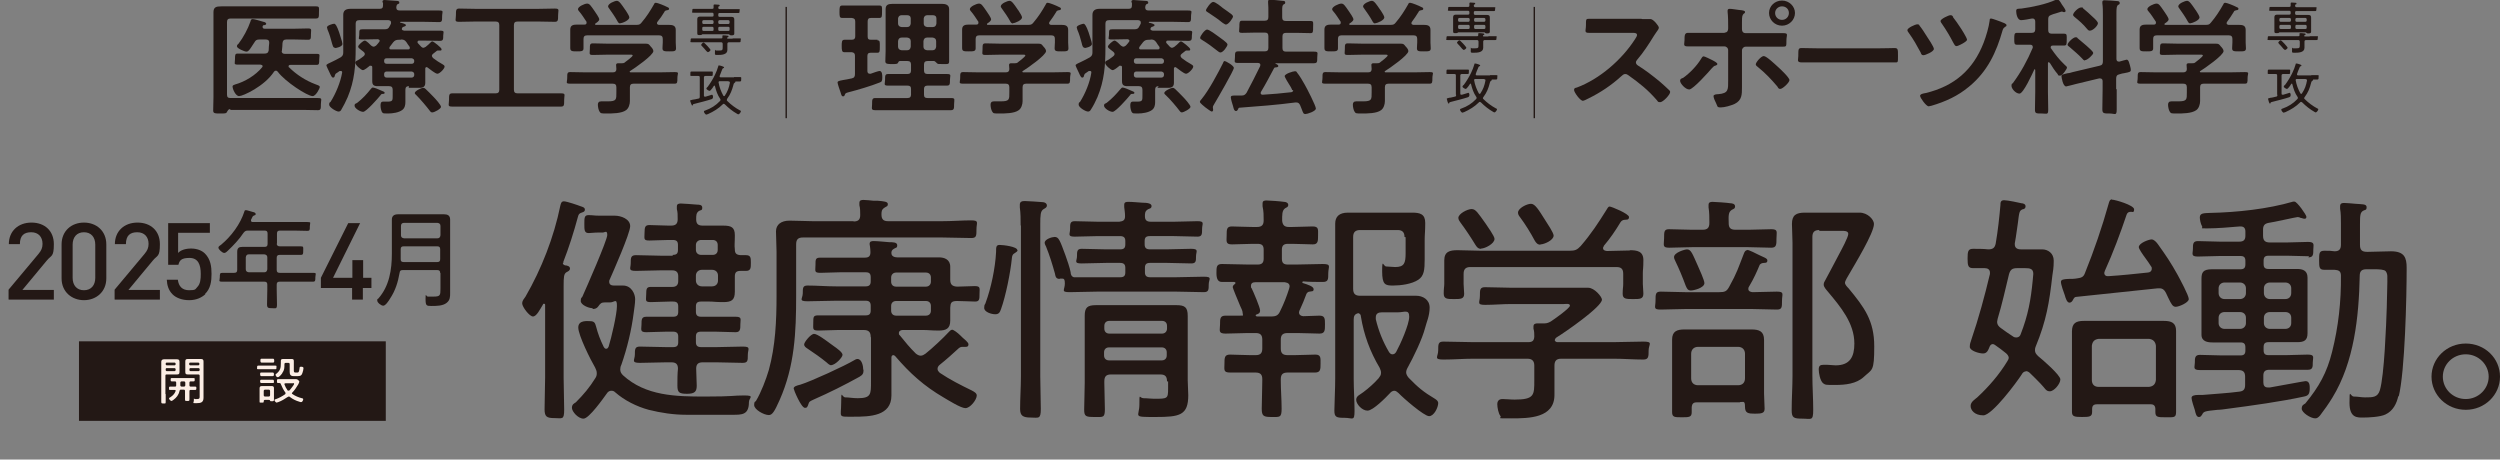<?xml version="1.0" encoding="UTF-8"?>
<svg id="_レイヤー_2" data-name=" レイヤー 2" xmlns="http://www.w3.org/2000/svg" version="1.1" viewBox="0 0 905.3 166.4">
  <rect x="0" y="0" width="905.3" height="166.4" fill="#808080" stroke="none"/>
  <defs>
    <style>
      .cls-1 {
        fill: #231815;
      }

      .cls-1, .cls-2 {
        stroke-width: 0px;
      }

      .cls-3, .cls-4 {
        mix-blend-mode: multiply;
      }

      .cls-4 {
        fill: none;
        stroke: #231815;
        stroke-miterlimit: 10;
        stroke-width: .5px;
      }

      .cls-4, .cls-5 {
        isolation: isolate;
      }

      .cls-2 {
        fill: #fceee5;
      }
    </style>
  </defs>
  <g id="_レイヤー_1-2" data-name=" レイヤー 1-2">
    <g class="cls-5">
      <g id="_レイヤー_2-2" data-name=" レイヤー 2-2">
        <g id="design">
          <g class="cls-3">
            <path class="cls-1" d="M83.4,39.5c-.7,0-.8.4-1.2,1-.2.6-.8.6-2.3.6-2.1,0-2.7,0-2.7-1.1s.1-3.2.1-4.7V8.2c0-1.2,0-2.5,0-3.7,0-1.9.9-2.2,2.9-2.2s1.9,0,3.3,0h26.5c1.5,0,3,0,4.4,0s1.1.5,1.1,2.2,0,2.2-1.1,2.2-3,0-4.4,0h-26.5c-.9,0-1.3.4-1.3,1.3v26.3c0,.9.4,1.2,1.3,1.2h26.1c1.8,0,3.7,0,5.5,0s1.1.5,1.1,2.2,0,2.2-1.1,2.2c-1.8,0-3.7-.1-5.5-.1h-26.2ZM102,18.5c0,.7.5,1,1.1,1h6.6c1.7,0,3.3,0,4.9,0s1,.5,1,2,0,2-1,2c-1.7,0-3.3,0-4.9,0h-4.5c-.4,0-.7.1-.7.5s0,.3.2.4c2.6,2.6,6,4.8,9.5,6.1.8.3,1.6.5,1.6,1s-1.4,3.3-2.6,3.3c-1.9,0-9.9-5.2-12.6-8.8-.2-.2-.3-.4-.7-.4s-.5.2-.7.4c-3.4,5.2-11.2,8.8-12.6,8.8s-2.4-2.8-2.4-3.4.5-.6.9-.8c3.6-1,7.4-3.3,9.8-6.2,0-.1.2-.2.2-.4,0-.5-.4-.5-.8-.6h-3.3c-1.7,0-3.3,0-4.9,0s-1-.5-1-2,0-2,1-2c1.7,0,3.3,0,4.9,0h4.8c.8,0,1.3-.2,1.5-1.1,0-.9.1-1.8.2-2.8,0-.9-.4-1.2-1.3-1.2h-2.2c-1,0-1.4.2-1.9,1.1-.1.2-.3.4-.4.6-.8,1.2-1.6,2.7-2.4,2.7s-3.5-1.2-3.5-1.9.4-.7.6-1c1.7-2.2,3.4-5.4,4.3-8,.1-.4.2-.9.8-.9s3.2.8,3.9,1c.3,0,1,.3,1,.7s-.4.4-.6.5c-.4,0-.5,0-.7.4,0,.1,0,.2,0,.3,0,.5.4.6.8.6h10.7c1.7,0,3.3-.1,4.9-.1s1.1.5,1.1,2.1,0,2-1.1,2c-1.7,0-3.3-.1-4.9-.1h-2.9c-.9,0-1.3.4-1.4,1.3,0,.9-.1,1.7-.2,2.6,0,0,0,.1,0,.2h0Z"/>
            <path class="cls-1" d="M148.1,31.2c-.9,0-1.3.4-1.3,1.3v1.6c0,1,0,1.9,0,2.9s-.2,2.1-1.1,2.8c-1.3,1-3.6,1.3-5.2,1.3s-1.6,0-2-.3c-.5-.5-.7-1.9-.7-2.5s0-1.5.9-1.5,1,0,1.6,0c2,0,1.9-.5,1.9-2.4v-1.9c0-.9-.4-1.3-1.3-1.3h-1.2c-.9,0-1.9,0-2.9,0-1.4,0-2-.4-2-1.8s0-1.4,0-2.2v-2.8c0-.4-.1-.6-.6-.6s-.3,0-.4.1c-.5.4-1.8,1.5-2.4,1.5s-2.7-1.8-2.7-2.6.5-.7,1.4-1.3c.4-.3.9-.6,1.5-1.1.2-.2.5-.4.5-.8s-.1-.5-.4-.8c-.3-.3-.7-.5-.9-.7-.7-.5-1.1-.9-1.1-1.2,0-.6,1.8-2.2,2.4-2.2s1.9,1.4,2.3,1.8c.3.2.6.4.9.4s.6-.2.9-.4c.4-.4.8-.9,1.1-1.3,0-.1.2-.2.2-.4,0-.4-.3-.5-.7-.6-1.8,0-3.7.1-5.6.1s-1.1-.4-1.1-1.9,0-1.8,1.2-1.8c1.9,0,3.8,0,5.7,0h2.3c.9,0,1.4-.2,1.8-1.1.2-.3.3-.6.5-1,0-.1,0-.2,0-.4,0-.6-.4-.7-.9-.8h-10.6c-.9,0-1.3.4-1.3,1.3v8.8c0,6.3-.4,11.8-2.9,17.8-.7,1.6-1.5,3.2-2.4,4.7-.2.3-.5.5-.9.5-.8,0-3.4-1.5-3.4-2.5s.4-.8.5-1c1.9-3,3.6-7.1,4.2-10.6,0-.3,0-.6-.5-.6s-.2,0-.4,0c-.4.3-.8.6-1.3.9-.3.2-.3.4-.5.9,0,.3-.2.6-.6.6s-.7-.6-1.2-1.7c-.2-.5-.5-1-.8-1.7-.1-.3-.4-.8-.4-1.1s1.3-.9,1.8-1.1c1.1-.5,2.2-1.1,3.3-1.7.8-.5,1-1,1-1.8v-9.3c0-1.4,0-2.8,0-4.3s.8-2.2,2.6-2.2,3,0,4.5,0h6c.9,0,1.3-.3,1.3-1.2V1c-.2-.1-.2-.3-.2-.4,0-.5.4-.6.8-.6s3.5.3,4.1.3c.4,0,1.2,0,1.2.6s-.3.4-.6.6c-.4.3-.4.6-.5,1.1,0,.9.4,1.2,1.3,1.2h8.7c1.8,0,3.6,0,5.5,0s1.1.5,1.1,2.1,0,2.1-1.1,2.1c-1.7,0-3.6-.1-5.5-.1h-8.4c0,0-.2,0-.2.2s.4.2.5.2c.8.2,1.6.5,1.6.8s-.5.5-.8.6c-.3,0-.4.2-.6.4,0,.1-.1.3-.1.4,0,.4.4.5.8.6h7.3c1.9,0,3.8,0,5.7,0s1.2.5,1.2,1.8,0,1.9-1.2,1.9c-1.9,0-3.8-.1-5.7-.1h-1.8c-.3,0-.6.1-.6.5s0,.2.1.4l1.2,1.3c.2.2.5.4.8.4s.5-.2.8-.3c.8-.6,1.2-1,1.9-1.7.2-.2.3-.3.6-.3.4,0,3.3,2.3,3.3,2.8s-.2.5-.5.5-.3,0-.4,0c0,0-.3,0-.4,0s-.3,0-.4.1c-.5.4-.9.7-1.4,1.1-.2.2-.4.4-.4.7s.2.5.4.8c1.2.9,2.2,1.6,3.5,2.3.3.2.7.4.7.8,0,.8-1.8,2.6-2.6,2.6s-2.9-1.8-3.5-2.2c-.1,0-.2-.2-.4-.2-.4,0-.5.3-.5.6v2.9c0,.7,0,1.5,0,2.2,0,1.3-.7,1.8-2,1.8s-1.9,0-2.9,0h-1.1,0ZM121.3,17.3c-.7,0-.8-.8-1.1-1.7-.4-1.6-.9-3.3-1.6-4.9,0-.2-.2-.6-.2-.8,0-.7,2.1-1.3,2.6-1.3s1,.8,1.8,3.1c.2.8,1.2,3.5,1.2,4.2,0,1.1-2.4,1.5-2.6,1.5h0ZM138.8,34c-.6,0-.7,0-1.1.6-.8,1-5.1,5.9-6.2,5.9s-3.1-1.3-3.1-2.2.5-.7,1-1.1c1.9-1.5,3.4-3.1,4.9-5,.2-.2.4-.5.7-.5.5,0,2,.6,2.6.9,1.3.5,1.7.7,1.7,1s-.3.4-.6.4h0ZM149.1,23.1c.5,0,.9-.3.9-.9v-.2c0-.5-.4-.8-.9-.9h-9.1c-.6,0-.9.3-.9.9v.2c0,.5.3.9.9.9h9.1ZM140,25.9c-.6,0-.9.4-.9.9v.4c0,.5.3.9.9.9h9.1c.5,0,.9-.4.9-.9v-.4c0-.5-.4-.8-.9-.9h-9.1ZM145.1,14.4h-.7c-.9,0-1.4.2-2,.9-.4.6-.9,1.1-1.3,1.7,0,.1-.1.2-.1.4,0,.4.3.5.7.5h6c.4,0,.7-.1.7-.5s0-.3-.1-.5c-.4-.5-.8-1.1-1.1-1.6-.6-.8-1-1-2-1h0ZM156.5,40.7c-.4,0-.6-.2-.8-.5-1.2-1.6-3.5-4.3-4.9-5.7-.2-.2-.6-.5-.6-.8,0-.8,2.5-1.9,3-1.9s.6.2.9.4c.8.7,2.1,2.1,2.9,2.9.6.6,2.7,2.9,2.7,3.6s-2.4,2-3.1,2h0Z"/>
            <path class="cls-1" d="M186.1,32.5c0,.9.4,1.3,1.3,1.3h9.8c2,0,4,0,5.9,0s1.2.5,1.2,2.4,0,2.4-1.2,2.4c-2,0-4,0-5.9,0h-27.5c-2,0-4,0-5.9,0s-1.2-.6-1.2-2.4,0-2.4,1.2-2.4c2,0,4,0,5.9,0h9.8c.9,0,1.3-.4,1.3-1.3V9.1c0-.9-.4-1.3-1.3-1.3h-7.6c-1.9,0-3.7.1-5.6.1s-1.2-.6-1.2-2.4,0-2.4,1.2-2.4c1.9,0,3.7.1,5.6.1h23.3c1.9,0,3.8-.1,5.7-.1s1.2.6,1.2,2.4,0,2.4-1.2,2.4c-1.9,0-3.8-.1-5.7-.1h-7.8c-.9,0-1.3.4-1.3,1.3v23.3h0Z"/>
            <path class="cls-1" d="M229.4,30.3c-.9,0-1.3.4-1.3,1.3v1.7c0,1.1,0,2.2,0,3.3s-.4,2.6-1.4,3.3c-1.6,1.2-5.1,1.2-7,1.2s-2.2,0-2.6-.7c-.4-.6-.6-1.8-.6-2.5s.3-1.2,1.2-1.2,1.6,0,2.4,0c3.2,0,3.1-.7,3.1-3.2v-1.9c0-.9-.4-1.3-1.3-1.3h-9.7c-1.9,0-3.8,0-5.7,0s-1.1-.5-1.1-2.1,0-2.1,1.1-2.1c1.9,0,3.8.1,5.7.1h9.7c.9,0,1.3-.4,1.3-1.2,0-.4-.1-1.3-.1-1.5,0-.5.4-.6.8-.6s.6,0,.9,0h.2c.7,0,1,0,1.5-.5.4-.3,2.6-1.9,2.6-2.3s-.7-.3-1.2-.3h-8.3c-1.6,0-3.3.1-4.9.1s-1.1-.5-1.1-2.1,0-2.1,1.1-2.1c1.6,0,3.2.1,4.9.1h10.2c1.3,0,2.6,0,3.9,0s1.3.3,1.9,1c.4.4,1,1.1,1,1.7,0,1.5-6.9,6.3-8.4,7.2-.1,0-.1.1-.2.3,0,.1.1.1.3.2h10.3c1.9,0,3.8-.1,5.7-.1s1,.5,1,2.1,0,2.1-1,2.1c-1.9,0-3.8,0-5.7,0h-9.3,0ZM242.1,9c1.4,0,2.6.2,2.6,1.8s0,1.9,0,2.9v1.7c0,.7.1,1.4.1,2.1,0,1.1-.7,1.1-2.4,1.1s-2.5,0-2.5-1.1.1-1.4.1-2.1v-1.3c0-.9-.4-1.3-1.3-1.3h-26.1c-.9,0-1.3.4-1.3,1.3v1.3c0,.7,0,1.5,0,2.1,0,1.1-.8,1.1-2.4,1.1s-2.4,0-2.4-1.2,0-1.4,0-2.1v-1.7c0-1,0-2,0-2.9,0-1.6,1.1-1.8,2.5-1.8s1.8,0,2.7,0c.4,0,.7-.2.7-.6s0-.3,0-.4c-.8-1.2-1.8-2.8-2.7-3.8-.2-.2-.4-.5-.4-.8,0-.9,2.4-2,3.3-2s1.3.7,2.7,2.7c.4.6,1.7,2.4,1.7,3s-.9,1.2-1.4,1.5c0,0-.1.1-.1.3s.1.2.3.2h14.5c.9,0,1.4,0,2-.8,1.8-2.1,3.2-4.3,4.5-6.6.1-.3.3-.6.7-.6.6,0,3.3,1.1,4,1.5.3.1.8.3.8.7s-.5.5-.8.5c-.4.1-.8.2-.9.6-.8,1.3-1.6,2.5-2.6,3.7,0,.1-.1.2-.1.4,0,.4.3.5.6.6,1.3,0,2.6,0,4,0h0ZM224.6,8.5c-.5,0-.8-.4-1-.8-.8-1.5-2-3.2-3-4.6-.2-.3-.4-.5-.4-.8,0-1,2.4-2,3.2-2s1.6,1.2,2.9,3.1c0,0,.1.2.3.4.5.8,1.3,2,1.3,2.5,0,1-2.4,2.1-3.3,2.1h0Z"/>
            <path class="cls-1" d="M317.7,14.6c1,0,.9.6.9,2.3s0,2.2-.9,2.2-1.9,0-2.4,0c-.9,0-1.2.4-1.2,1.2v5.4c0,.5.2,1,.8,1s.2,0,.4,0c.5-.2,2.8-1,3.2-1,1,0,1,1.6,1,2.3,0,1.4-.2,1.6-1,1.9-3,1.2-8,2.7-11.2,3.5-1.1.3-1.2.4-1.4,1-.1.3-.3.5-.6.5-.5,0-.6-.4-.9-1.4-.2-.6-1.1-3.1-1.1-3.6s.4-.6,1.9-.9c.7-.1,1.8-.3,3.2-.6.9-.2,1.2-.6,1.2-1.6v-6.6c0-.8-.3-1.2-1.2-1.3-.9,0-1.9,0-2.7,0s-.9-.7-.9-2.2,0-2.3,1-2.3,2.4,0,2.6,0c.9,0,1.3-.4,1.3-1.2v-5.4c0-.9-.4-1.2-1.3-1.3-1,0-2.4,0-3.4,0s-1-.6-1-2.2,0-2.3,1-2.3,2.7,0,4.1,0h5.2c1.4,0,2.9,0,4.1,0s1,.6,1,2.3,0,2.2-1,2.2-2.5,0-3,0c-.9,0-1.2.4-1.2,1.3v5.4c0,.9.3,1.2,1.2,1.2.5,0,2,0,2.4,0h0ZM325.9,22.1c-.4,0-.5.2-.7.6-.2.5-.7.5-2.2.5s-2.4,0-2.4-1,.1-2.5.1-3.7V6.3c0-1,0-2,0-3,0-1.6,1-1.9,2.5-1.9s2.3,0,3.4,0h11.2c1.1,0,2.3,0,3.4,0s2.5.3,2.5,1.9,0,2,0,3v12.2c0,1.2,0,2.5,0,3.7s-.6,1-2.3,1-1.8,0-2.1-.3c-.3-.3-.7-.7-1-.8h-2.4c-.9,0-1.3.4-1.3,1.3v2.1c0,.9.4,1.3,1.3,1.3h1.8c1.7,0,3.4,0,5.2,0s1.1.6,1.1,2.1,0,2.1-1.1,2.1c-1.8,0-3.5,0-5.2,0h-1.8c-.9,0-1.3.4-1.3,1.2v2.1c0,.9.4,1.2,1.3,1.2h3.4c1.7,0,3.4,0,5.1,0s1.1.6,1.1,2.2,0,2.2-1.2,2.2-3.4,0-5,0h-17.2c-1.7,0-3.4,0-5.1,0s-1.2-.6-1.2-2.2,0-2.2,1.2-2.2,3.4,0,5,0h6.6c.9,0,1.3-.4,1.3-1.2v-2.1c0-.9-.4-1.2-1.3-1.2h-1.8c-1.8,0-3.4,0-5.2,0s-1.1-.6-1.1-2.1,0-2.1,1.1-2.1c1.8,0,3.4,0,5.2,0h1.8c.9,0,1.3-.4,1.3-1.3v-2.1c0-.9-.4-1.3-1.3-1.3h-2.6ZM329.8,6.7c0-.8-.5-1.2-1.3-1.2h-2c-.8,0-1.2.5-1.3,1.2v1.8c0,.8.5,1.2,1.3,1.3h2c.8,0,1.2-.5,1.3-1.3,0,0,0-1.8,0-1.8ZM326.5,13.6c-.8,0-1.2.5-1.3,1.3v2c0,.8.5,1.2,1.3,1.3h2c.8,0,1.2-.5,1.3-1.3v-2c0-.8-.5-1.2-1.3-1.3,0,0-2,0-2,0ZM337.8,9.8c.8,0,1.2-.5,1.3-1.3v-1.8c0-.8-.5-1.2-1.3-1.2h-2c-.8,0-1.2.5-1.3,1.2v1.8c0,.8.5,1.2,1.3,1.3h2ZM334.4,16.9c0,.8.5,1.2,1.3,1.3h2c.8,0,1.2-.5,1.3-1.3v-2c0-.8-.5-1.2-1.3-1.3h-2c-.8,0-1.2.5-1.3,1.3v2Z"/>
            <path class="cls-1" d="M371.6,30.3c-.9,0-1.3.4-1.3,1.3v1.7c0,1.1,0,2.2,0,3.3s-.4,2.6-1.4,3.3c-1.6,1.2-5,1.2-7,1.2s-2.2,0-2.6-.7c-.4-.6-.6-1.8-.6-2.5s.3-1.2,1.2-1.2,1.6,0,2.5,0c3.2,0,3.1-.7,3.1-3.2v-1.9c0-.9-.4-1.3-1.3-1.3h-9.7c-1.9,0-3.8,0-5.7,0s-1.1-.5-1.1-2.1,0-2.1,1.1-2.1c1.9,0,3.8.1,5.7.1h9.7c.9,0,1.3-.4,1.3-1.2,0-.4-.1-1.3-.1-1.5,0-.5.4-.6.8-.6s.6,0,.9,0h.2c.7,0,1,0,1.5-.5.4-.3,2.5-1.9,2.5-2.3s-.7-.3-1.2-.3h-8.3c-1.6,0-3.3.1-4.9.1s-1.1-.5-1.1-2.1,0-2.1,1.1-2.1c1.6,0,3.2.1,4.9.1h10.2c1.3,0,2.6,0,3.9,0s1.3.3,1.9,1c.4.4,1,1.1,1,1.7,0,1.5-6.9,6.3-8.4,7.2-.1,0-.1.1-.2.3,0,.1.1.1.3.2h10.3c1.9,0,3.8-.1,5.7-.1s1,.5,1,2.1,0,2.1-1,2.1c-1.9,0-3.8,0-5.7,0h-9.3,0ZM384.3,9c1.4,0,2.5.2,2.5,1.8s0,1.9,0,2.9v1.7c0,.7.1,1.4.1,2.1,0,1.1-.7,1.1-2.5,1.1s-2.5,0-2.5-1.1.1-1.4.1-2.1v-1.3c0-.9-.4-1.3-1.3-1.3h-26.1c-.9,0-1.3.4-1.3,1.3v1.3c0,.7,0,1.5,0,2.1,0,1.1-.8,1.1-2.5,1.1s-2.4,0-2.4-1.2,0-1.4,0-2.1v-1.7c0-1,0-2,0-2.9,0-1.6,1.1-1.8,2.5-1.8s1.8,0,2.7,0c.4,0,.7-.2.7-.6s0-.3,0-.4c-.8-1.2-1.8-2.8-2.7-3.8-.2-.2-.4-.5-.4-.8,0-.9,2.4-2,3.3-2s1.3.7,2.7,2.7c.4.6,1.7,2.4,1.7,3s-.9,1.2-1.4,1.5c0,0-.1.1-.1.3s.1.2.3.2h14.5c.9,0,1.4,0,2-.8,1.8-2.1,3.2-4.3,4.5-6.6.1-.3.3-.6.7-.6.6,0,3.3,1.1,4,1.5.3.1.8.3.8.7s-.5.5-.8.5c-.4.1-.8.2-.9.6-.8,1.3-1.6,2.5-2.5,3.7,0,.1-.1.2-.1.4,0,.4.3.5.6.6,1.3,0,2.6,0,4,0h0ZM366.8,8.5c-.5,0-.8-.4-1-.8-.8-1.5-2-3.2-3-4.6-.2-.3-.4-.5-.4-.8,0-1,2.4-2,3.2-2s1.6,1.2,2.9,3.1c0,0,.1.2.3.4.5.8,1.3,2,1.3,2.5,0,1-2.5,2.1-3.3,2.1h0Z"/>
            <path class="cls-1" d="M419.6,31.2c-.9,0-1.3.4-1.3,1.3v1.6c0,1,0,1.9,0,2.9s-.2,2.1-1.1,2.8c-1.3,1-3.6,1.3-5.2,1.3s-1.6,0-2-.3c-.5-.5-.7-1.9-.7-2.5s0-1.5.9-1.5,1,0,1.6,0c2,0,1.9-.5,1.9-2.4v-1.9c0-.9-.4-1.3-1.3-1.3h-1.2c-.9,0-1.9,0-2.9,0-1.4,0-2-.4-2-1.8s0-1.4,0-2.2v-2.8c0-.4-.1-.6-.6-.6s-.3,0-.4.1c-.5.4-1.8,1.5-2.4,1.5s-2.7-1.8-2.7-2.6.5-.7,1.4-1.3c.4-.3.9-.6,1.5-1.1.2-.2.5-.4.5-.8s-.1-.5-.4-.8c-.3-.3-.7-.5-.9-.7-.7-.5-1.1-.9-1.1-1.2,0-.6,1.8-2.2,2.4-2.2s1.9,1.4,2.3,1.8c.3.2.6.4.9.4s.6-.2.9-.4c.4-.4.8-.9,1.1-1.3,0-.1.2-.2.2-.4,0-.4-.3-.5-.7-.6-1.8,0-3.7.1-5.6.1s-1.1-.4-1.1-1.9,0-1.8,1.2-1.8c1.9,0,3.8,0,5.7,0h2.3c.9,0,1.4-.2,1.8-1.1.2-.3.3-.6.5-1,0-.1,0-.2,0-.4,0-.6-.4-.7-.9-.8h-10.6c-.9,0-1.3.4-1.3,1.3v8.8c0,6.3-.4,11.8-2.9,17.8-.7,1.6-1.5,3.2-2.5,4.7-.2.3-.5.5-.9.5-.9,0-3.4-1.5-3.4-2.5s.4-.8.5-1c1.9-3,3.6-7.1,4.1-10.6,0-.3,0-.6-.5-.6s-.2,0-.4,0c-.4.3-.9.6-1.3.9-.3.2-.3.4-.5.9,0,.3-.2.6-.6.6s-.7-.6-1.2-1.7c-.2-.5-.5-1-.8-1.7-.1-.3-.4-.8-.4-1.1s1.3-.9,1.8-1.1c1.1-.5,2.2-1.1,3.3-1.7.8-.5,1-1,1-1.8v-9.3c0-1.4,0-2.8,0-4.3s.9-2.2,2.5-2.2,3,0,4.5,0h6c.9,0,1.3-.3,1.3-1.2V1c-.2-.1-.2-.3-.2-.4,0-.5.4-.6.8-.6s3.5.3,4.1.3c.4,0,1.2,0,1.2.6s-.3.4-.6.6c-.4.3-.4.6-.5,1.1,0,.9.4,1.2,1.3,1.2h8.7c1.8,0,3.6,0,5.5,0s1.1.5,1.1,2.1,0,2.1-1.1,2.1c-1.7,0-3.6-.1-5.5-.1h-8.5c0,0-.2,0-.2.2s.4.2.5.2c.8.2,1.6.5,1.6.8s-.5.5-.8.6c-.3,0-.4.2-.6.4,0,.1-.1.3-.1.4,0,.4.4.5.8.6h7.3c1.9,0,3.8,0,5.7,0s1.2.5,1.2,1.8,0,1.9-1.2,1.9c-1.9,0-3.8-.1-5.7-.1h-1.8c-.3,0-.6.1-.6.5s0,.2.1.4l1.2,1.3c.2.2.5.4.8.4s.5-.2.8-.3c.8-.6,1.2-1,1.9-1.7.2-.2.3-.3.6-.3.4,0,3.3,2.3,3.3,2.8s-.2.5-.5.5-.3,0-.4,0c0,0-.3,0-.4,0s-.3,0-.4.1c-.5.4-.9.7-1.4,1.1-.2.2-.4.4-.4.7s.2.5.4.8c1.2.9,2.2,1.6,3.5,2.3.3.2.7.4.7.8,0,.8-1.8,2.6-2.6,2.6s-2.9-1.8-3.5-2.2c-.1,0-.2-.2-.4-.2-.4,0-.5.3-.5.6v2.9c0,.7,0,1.5,0,2.2,0,1.3-.7,1.8-2,1.8s-1.9,0-2.9,0h-1.1,0ZM392.8,17.3c-.7,0-.9-.8-1.1-1.7-.4-1.6-.9-3.3-1.6-4.9,0-.2-.2-.6-.2-.8,0-.7,2.1-1.3,2.5-1.3s1,.8,1.8,3.1c.2.8,1.2,3.5,1.2,4.2,0,1.1-2.5,1.5-2.6,1.5h0ZM410.2,34c-.6,0-.7,0-1.1.6-.8,1-5.1,5.9-6.2,5.9s-3.1-1.3-3.1-2.2.5-.7,1-1.1c1.9-1.5,3.4-3.1,5-5,.2-.2.4-.5.7-.5.5,0,2,.6,2.6.9,1.3.5,1.7.7,1.7,1s-.3.4-.6.4h0ZM420.6,23.1c.5,0,.9-.3.9-.9v-.2c0-.5-.4-.8-.9-.9h-9.1c-.6,0-.9.3-.9.9v.2c0,.5.3.9.9.9h9.1ZM411.5,25.9c-.6,0-.9.4-.9.9v.4c0,.5.3.9.9.9h9.1c.5,0,.9-.4.9-.9v-.4c0-.5-.4-.8-.9-.9h-9.1ZM416.6,14.4h-.7c-.9,0-1.4.2-2,.9-.4.6-.9,1.1-1.3,1.7,0,.1-.1.2-.1.4,0,.4.3.5.7.5h6c.4,0,.7-.1.7-.5s0-.3-.1-.5c-.4-.5-.8-1.1-1.1-1.6-.6-.8-1-1-2-1h0ZM428,40.7c-.4,0-.6-.2-.8-.5-1.2-1.6-3.5-4.3-5-5.7-.2-.2-.6-.5-.6-.8,0-.8,2.5-1.9,3-1.9s.6.2.9.4c.8.7,2.1,2.1,2.9,2.9.6.6,2.7,2.9,2.7,3.6s-2.5,2-3.1,2h0Z"/>
            <path class="cls-1" d="M441.9,19c-.4,0-.9-.5-1.2-.7-1.6-1.3-3.4-2.6-5.2-3.7-.6-.4-.9-.5-.9-.9,0-.7,1.7-3,2.5-3s3.4,2,4.1,2.5c.6.5,3.3,2.2,3.3,2.9s-1.6,2.9-2.5,2.9h0ZM439.8,37.5c-.2.4-.6.9-.6,1.3s.1.7.1,1-.2.6-.5.6-1.6-1-2.3-1.5c-.5-.4-2-1.6-2-2s.4-.7.6-1c2.6-3.1,6-9.5,7.8-13.1.1-.4.3-.7.6-.7s3.3,1.6,3.3,2.5-6.1,11.4-7,12.9h0ZM443.9,8.9c-.2,0-1.2-.6-1.9-1.2-.5-.5-2.9-2.1-4.4-3.1-.5-.3-.9-.5-.9-.9s1.7-3,2.6-3,2.9,1.7,3.5,2.2c.8.5,2.5,1.8,3.2,2.3.2.2.5.5.5.8,0,.5-1.6,2.9-2.6,2.9h0ZM467.9,32.6c0-.3-.4-.8-.5-1.1-.8-1.2-2.2-3.6-2.2-3.9,0-.9,3.1-1.8,3.7-1.8s.6.2.8.5c.9,1.1,2.1,3.1,2.8,4.4.7,1.2,4,7.6,4,8.6s-3.1,2-3.8,2-.8-.4-1.3-1.7c-.1-.4-.4-.9-.6-1.5-.3-.6-.6-1-1.4-1h-.3c-6.8.9-13.5,1.4-20.2,1.9-.2,0-.4,0-.6.6-.2.3-.3.6-.7.6-.6,0-.8-.5-1.1-1.8-.2-.5-.8-2.6-.8-3.1,0-.7.5-.7,1.8-.7s1.4,0,2.1,0c.9,0,1.3-.3,1.8-1,1.8-3.4,3.2-6.1,4.9-9.6,0-.1.1-.3.1-.5,0-.5-.4-.7-.9-.7h-1.6c-1.8,0-3.7,0-5.5,0s-1.2-.5-1.2-2.1,0-2.1,1.2-2.1c1.8,0,3.7,0,5.5,0h4.1c.9,0,1.3-.4,1.3-1.3v-4.2c0-.9-.4-1.3-1.3-1.3h-3.2c-1.6,0-3.4.1-5,.1s-1-.6-1-2.2,0-2.2,1-2.2,3.3,0,5,0h3.2c.9,0,1.3-.4,1.3-1.3v-1.8c0-1.2,0-2.4-.1-3.4,0-.1,0-.3,0-.5,0-.6.4-.6.9-.6s3.5.3,4.3.4c.4,0,1,0,1,.6s-.3.5-.6.7c-.5.4-.5,1-.5,2.4v2.3c0,.9.4,1.3,1.3,1.3h3.9c1.8,0,3.7,0,5,0s1,.5,1,2.2,0,2.2-.9,2.2c-1.7,0-3.4-.1-5-.1h-3.9c-.9,0-1.3.4-1.3,1.3v4.2c0,.9.4,1.3,1.3,1.3h4.6c1.8,0,3.7,0,5.5,0s1.2.5,1.2,2.1,0,2.1-1.2,2.1c-1.8,0-3.7,0-5.5,0h-8.4s-.1,0-.1,0,0,0,0,.1c.4.2,1.1.5,1.1.9s-.6.5-.9.5c-.3,0-.5,0-.7.4-1.5,2.8-3,5.7-4.7,8.5,0,.1-.1.2-.1.4,0,.5.4.6.8.6,3.4-.2,6.8-.5,10.2-.9.4,0,.8-.3.8-.7h0Z"/>
            <path class="cls-1" d="M502.8,30.3c-.9,0-1.3.4-1.3,1.3v1.7c0,1.1,0,2.2,0,3.3s-.4,2.6-1.4,3.3c-1.6,1.2-5,1.2-7,1.2s-2.2,0-2.6-.7c-.4-.6-.6-1.8-.6-2.5s.3-1.2,1.2-1.2,1.6,0,2.5,0c3.2,0,3.1-.7,3.1-3.2v-1.9c0-.9-.4-1.3-1.3-1.3h-9.7c-1.9,0-3.8,0-5.7,0s-1.1-.5-1.1-2.1,0-2.1,1.1-2.1c1.9,0,3.8.1,5.7.1h9.7c.9,0,1.3-.4,1.3-1.2,0-.4-.1-1.3-.1-1.5,0-.5.4-.6.8-.6s.6,0,.9,0h.2c.7,0,1,0,1.5-.5.4-.3,2.5-1.9,2.5-2.3s-.7-.3-1.2-.3h-8.3c-1.6,0-3.3.1-4.9.1s-1.1-.5-1.1-2.1,0-2.1,1.1-2.1c1.6,0,3.2.1,4.9.1h10.2c1.3,0,2.6,0,3.9,0s1.3.3,1.9,1c.4.4,1,1.1,1,1.7,0,1.5-6.9,6.3-8.4,7.2-.1,0-.1.1-.2.3,0,.1.1.1.3.2h10.3c1.9,0,3.8-.1,5.7-.1s1,.5,1,2.1,0,2.1-1,2.1c-1.9,0-3.8,0-5.7,0h-9.3,0ZM515.5,9c1.4,0,2.5.2,2.5,1.8s0,1.9,0,2.9v1.7c0,.7.1,1.4.1,2.1,0,1.1-.7,1.1-2.5,1.1s-2.5,0-2.5-1.1.1-1.4.1-2.1v-1.3c0-.9-.4-1.3-1.3-1.3h-26.1c-.9,0-1.3.4-1.3,1.3v1.3c0,.7,0,1.5,0,2.1,0,1.1-.8,1.1-2.5,1.1s-2.4,0-2.4-1.2,0-1.4,0-2.1v-1.7c0-1,0-2,0-2.9,0-1.6,1.1-1.8,2.5-1.8s1.8,0,2.7,0c.4,0,.7-.2.7-.6s0-.3,0-.4c-.8-1.2-1.8-2.8-2.7-3.8-.2-.2-.4-.5-.4-.8,0-.9,2.4-2,3.3-2s1.3.7,2.7,2.7c.4.6,1.7,2.4,1.7,3s-.9,1.2-1.4,1.5c0,0-.1.1-.1.3s.1.2.3.2h14.5c.9,0,1.4,0,2-.8,1.8-2.1,3.2-4.3,4.5-6.6.1-.3.3-.6.7-.6.6,0,3.3,1.1,4,1.5.3.1.8.3.8.7s-.5.5-.8.5c-.4.1-.8.2-.9.6-.8,1.3-1.6,2.5-2.5,3.7,0,.1-.1.2-.1.4,0,.4.3.5.6.6,1.3,0,2.6,0,4,0h0ZM498,8.5c-.5,0-.8-.4-1-.8-.8-1.5-2-3.2-3-4.6-.2-.3-.4-.5-.4-.8,0-1,2.4-2,3.2-2s1.6,1.2,2.9,3.1c0,0,.1.2.3.4.5.8,1.3,2,1.3,2.5,0,1-2.5,2.1-3.3,2.1h0Z"/>
            <path class="cls-1" d="M594.7,6.9c.8,0,1.6,0,2,0,.3,0,.8,0,1,0,1,0,3,2.5,3,3.1s-.5,1-1,1.8c-.3.4-.6.9-.8,1.2-1.9,3.1-3.8,6-6.1,8.7-.2.3-.4.5-.4.9,0,.5.3.8.7,1.1,2.6,1.6,5.6,3.9,8,5.9,1.1,1,2.3,2,3.4,3.1.2.2.3.4.3.6,0,1-2.6,3.7-3.6,3.7s-.8-.3-1.2-.7c-3.4-3.9-6.2-6.1-10.4-9.1-.4-.3-.7-.4-1.1-.4-.6,0-1,.5-1.4.8-3.5,3.2-7.5,5.9-11.8,8-.4.2-1.7.9-2.1.9-1,0-3.2-3.1-3.2-3.9s.6-.8,1-.9c8.3-3.1,16.3-10.1,21-17.4.2-.4.8-1.1.8-1.6,0-.7-.7-.8-1.4-.8h-9.8c-2,0-4.1,0-6.1,0s-1.2-.7-1.2-2.8,0-2.3,1.1-2.3c2,0,4.1,0,6.1,0h12.8Z"/>
            <path class="cls-1" d="M621.9,23.2c0,.2-.3.4-.5.5-.8.2-.8.3-1.5,1-1.1,1.3-6.8,7.7-8.2,7.7s-3.3-2.2-3.3-3.1.7-.9,1.1-1.1c2.4-1.7,5-4.4,6.5-6.9.2-.3.5-.9.9-.9s2.6,1.1,3.2,1.4c.4.2,1.8.9,1.8,1.4h0ZM624.5,11.8c1,0,1.3-.7,1.3-1.5v-.6c0-1.8,0-3.6-.2-5.4,0-.2,0-.4,0-.5,0-.5.4-.6.8-.6.8,0,2.4.3,3.3.4,1.1.1,2.2.2,2.2.7s-.2.5-.4.6c-.6.6-.7.9-.7,3.1v2.5c0,1.1.6,1.5,1.3,1.5h7.4c2,0,4.1,0,6.2,0s1.2.6,1.2,2.7,0,2.2-1.3,2.2c-2,0-4.1,0-6.1,0h-7.3c-.8,0-1.4.6-1.4,1.4v10.7c0,.9,0,1.8,0,2.7,0,2.5,0,4.6-2.6,5.9-1.3.6-3.6,1.3-5.1,1.3s-1.1-.5-1.7-1.6c-.3-.5-.9-1.9-.9-2.5s1.1-.7,1.7-.7c3.8-.3,3.6-1.7,3.6-5v-10.9c0-.8-.6-1.4-1.4-1.4h-7.3c-2,0-4,0-5.9,0s-1.2-.8-1.2-2.3,0-2.6,1.2-2.6,4.1,0,6,0h7.4ZM643.8,24.2c.8.7,4.2,3.9,4.2,4.8s-2.5,3.2-3.3,3.2-.8-.5-1.1-.9c-2.4-2.8-4.2-4.7-7-7-.3-.2-.8-.6-.8-1,0-.7,1.9-3,2.9-3s4.2,3.1,5.1,3.9h0ZM650,4.7c0,2.5-2.1,4.6-4.7,4.6s-4.7-2.1-4.7-4.6,2.1-4.5,4.7-4.5,4.7,2.1,4.7,4.5ZM642.8,4.7c0,1.4,1.1,2.5,2.5,2.5s2.5-1.1,2.5-2.5-1.1-2.4-2.5-2.4-2.5,1.1-2.5,2.4Z"/>
            <path class="cls-1" d="M680.2,17.5c2.2,0,5.2-.1,5.8-.1,1.3,0,1.3.4,1.3,2.9s0,2.3-1.3,2.3c-2,0-4,0-5.9,0h-21.7c-1.9,0-3.9,0-5.9,0s-1.3-.9-1.3-2.3c0-2.6,0-2.9,1.3-2.9s3.9.1,5.8.1h21.7Z"/>
            <path class="cls-1" d="M695.1,9.3c.7.8,2,2.8,2.6,3.8.5.7,2.6,3.9,2.6,4.6,0,1-3.1,2.3-3.8,2.3s-.8-.5-1-1c-1.4-2.6-2.5-4.6-4.3-7.1-.2-.2-.5-.7-.5-1,0-.8,2.9-2.1,3.6-2.1s.7.3.8.5h0ZM724.8,8c.6.2,1.8.6,1.8,1.1s-.3.5-.5.6c-.5.4-.7.6-.9,1.2-2.3,8.1-5.5,15-12.2,20.5-4.1,3.4-8.5,5.4-13.6,6.9-.3,0-.7.2-1,.2-.9,0-3.1-3.1-3.1-3.8s1.4-.9,2-1c10.4-2.5,17.2-8.4,21-18.2.9-2.3,1.9-5.7,2.2-8.1,0-.3,0-.7.5-.7s3.3,1.1,3.9,1.3h0ZM707.2,6.2c.9,1.1,1.7,2.3,2.5,3.5.5.7,2.6,4,2.6,4.7s-3.2,2.3-3.8,2.3-.7-.5-1.1-1.1c-1.3-2.5-2.6-4.7-4.2-7-.2-.2-.5-.7-.5-1,0-.7,2.9-2.1,3.6-2.1s.8.4,1,.7h0Z"/>
            <path class="cls-1" d="M741.9,22.5c-.2,0-.3.2-.3.4v10.4c0,2.1.1,4.2.1,6.3s-.4,1.5-2.4,1.5-2.4,0-2.4-1.4c0-2.2.1-4.3.1-6.4v-7.9c0,0,0-.3-.2-.3s-.2,0-.2.2c-.6,1.3-3.9,8.6-5.3,8.6s-2.9-1.8-2.9-2.8.3-.7.5-1c2.9-3.9,5.3-8.3,7.2-12.8,0-.1,0-.2,0-.4,0-.5-.5-.7-.9-.7h-.7c-1.5,0-3.1,0-4.1,0s-1-.5-1-2.1,0-2.2,1-2.2,2.6,0,4.1,0h1.2c.9,0,1.3-.4,1.3-1.3v-2.8c0-.6-.3-1.1-.9-1.1h-.3c-.8.2-3.2.6-3.9.6-1.4,0-1.8-2.3-1.8-3.3s.7-.8,1.9-.9c3.8-.5,9.1-1.6,12.5-3.2.1,0,.3-.1.5-.1.5,0,.9.6,1.4,1.4,0,.1.2.3.3.5.3.4,1.3,1.8,1.3,2.2s-.3.5-.6.5-.4-.1-.6-.2c0,0-.2,0-.3,0s-1,.3-1.9.6c-.8.2-1.6.5-1.8.6-.9.3-1.1.7-1.1,1.6v3.9c0,.9.4,1.3,1.3,1.3h.3c1.5,0,2.9,0,4.1,0s1,.6,1,2.2,0,2.1-1,2.1-2.6,0-4,0c-.4,0-.8.1-.8.6s0,.3.1.4c1.6,2.3,2.9,4,5,6,.4.4.8.6.8,1s-1.6,2.9-2.5,2.9-.7-.3-.9-.6c-.9-1-2.1-2.8-2.8-4,0,0-.2-.2-.3-.2h0ZM766.5,32.2c0,2.5,0,4.9,0,7.4s-.6,1.5-2.6,1.5-2.6,0-2.6-1.5c0-2.5.1-4.9.1-7.4v-2.8c0-.5-.2-1-.9-1s-.2,0-.4,0l-8.3,2c-.5.1-3.3.9-3.6.9-1.2,0-1.7-3.4-1.7-3.7,0-.6.6-.7,2.3-1.1.5,0,1.1-.2,1.8-.4l9.7-2.3c.9-.2,1.2-.6,1.2-1.6V5.6c0-1.5,0-3.2-.2-4.4,0-.2,0-.4,0-.5,0-.6.5-.6.9-.6.7,0,4,.2,4.6.3.4,0,.8.2.8.7s-.3.5-.6.7c-.5.3-.6,1.2-.6,2.8v16.7c0,.5.2,1,.8,1h.3c.4-.1,2.4-.7,2.6-.7.8,0,1,1.6,1.2,2.1.1.5.3,1,.3,1.6,0,.7-.3.8-2.4,1.2-.4,0-1,.2-1.7.4-.9.2-1.2.6-1.2,1.6v3.9h0ZM755,21.9c-.4,0-.8-.4-1-.7-1.4-1.5-3-2.8-4.6-4.2-.3-.2-.7-.5-.7-.8,0-.7,2-2.7,2.9-2.7s.5.2.7.3l3.2,2.7c.5.5,2.5,2.1,2.5,2.7s-2.1,2.6-3,2.6h0ZM756.7,11.1c-.4,0-.8-.4-1-.7-1.3-1.6-2.8-2.9-4.4-4.2-.2-.2-.6-.5-.6-.8,0-.8,1.9-2.7,2.9-2.7s.5.1.7.3c1.2,1,2.5,2.1,3.6,3.2.7.6,1.8,1.7,1.8,2.2,0,.9-1.8,2.7-2.9,2.7h0Z"/>
            <path class="cls-1" d="M798,30.3c-.9,0-1.3.4-1.3,1.3v1.7c0,1.1,0,2.2,0,3.3s-.4,2.6-1.4,3.3c-1.7,1.2-5,1.2-7,1.2s-2.2,0-2.6-.7c-.4-.6-.6-1.8-.6-2.5s.3-1.2,1.2-1.2,1.6,0,2.5,0c3.2,0,3.1-.7,3.1-3.2v-1.9c0-.9-.4-1.3-1.3-1.3h-9.7c-1.9,0-3.8,0-5.7,0s-1.1-.5-1.1-2.1,0-2.1,1.1-2.1c1.9,0,3.8.1,5.7.1h9.7c.8,0,1.3-.4,1.3-1.2,0-.4-.1-1.3-.1-1.5,0-.5.4-.6.8-.6s.6,0,.9,0h.2c.7,0,1,0,1.5-.5.4-.3,2.5-1.9,2.5-2.3s-.7-.3-1.2-.3h-8.3c-1.6,0-3.3.1-4.9.1s-1.1-.5-1.1-2.1,0-2.1,1.1-2.1c1.7,0,3.2.1,4.9.1h10.2c1.3,0,2.6,0,3.9,0s1.3.3,1.9,1c.4.4,1,1.1,1,1.7,0,1.5-6.9,6.3-8.4,7.2-.1,0-.1.1-.2.3,0,.1.1.1.3.2h10.3c1.9,0,3.8-.1,5.7-.1s1,.5,1,2.1,0,2.1-1,2.1c-1.9,0-3.8,0-5.7,0h-9.3,0ZM810.7,9c1.4,0,2.5.2,2.5,1.8s0,1.9,0,2.9v1.7c0,.7.1,1.4.1,2.1,0,1.1-.7,1.1-2.5,1.1s-2.5,0-2.5-1.1.1-1.4.1-2.1v-1.3c0-.9-.4-1.3-1.3-1.3h-26.1c-.9,0-1.3.4-1.3,1.3v1.3c0,.7,0,1.5,0,2.1,0,1.1-.8,1.1-2.5,1.1s-2.4,0-2.4-1.2,0-1.4,0-2.1v-1.7c0-1,0-2,0-2.9,0-1.6,1.1-1.8,2.5-1.8s1.8,0,2.7,0c.4,0,.7-.2.7-.6s0-.3,0-.4c-.8-1.2-1.8-2.8-2.7-3.8-.2-.2-.4-.5-.4-.8,0-.9,2.4-2,3.3-2s1.3.7,2.7,2.7c.4.6,1.7,2.4,1.7,3s-.9,1.2-1.4,1.5c0,0-.1.1-.1.3s.1.2.3.2h14.5c.9,0,1.4,0,2-.8,1.8-2.1,3.2-4.3,4.5-6.6.1-.3.3-.6.7-.6.6,0,3.3,1.1,4,1.5.3.1.8.3.8.7s-.5.5-.8.5c-.4.1-.8.2-.9.6-.8,1.3-1.6,2.5-2.5,3.7,0,.1-.1.2-.1.4,0,.4.3.5.6.6,1.3,0,2.6,0,4,0h0ZM793.2,8.5c-.5,0-.8-.4-1-.8-.8-1.5-2-3.2-3-4.6-.2-.3-.4-.5-.4-.8,0-1,2.4-2,3.2-2s1.6,1.2,2.9,3.1c0,0,.1.2.3.4.5.8,1.3,2,1.3,2.5,0,1-2.5,2.1-3.3,2.1h0Z"/>
          </g>
          <path class="cls-1" d="M265.4,13.9c.8,0,1.6,0,2.4,0s.4.2.4.7,0,.7-.4.7c-.8,0-1.6,0-2.4,0h-1.4c-.4,0-.6.2-.6.6v.9c0,.4,0,.9,0,1.3,0,1.7-2.1,1.8-3.4,1.8s-1.1,0-1.1-1.2.1-.4.4-.4.3,0,.4,0c.2,0,.5,0,.7,0,1.3,0,1.3-.2,1.3-1.4v-1c0-.4-.2-.6-.6-.6h-8.2c-.8,0-1.6,0-2.4,0s-.4-.2-.4-.7,0-.7.4-.7c.8,0,1.6,0,2.4,0h8.3c.3,0,.4-.1.4-.4,0-.1,0-.4,0-.5,0-.2.2-.2.3-.2.4,0,1,0,1.4.1.2,0,.5,0,.5.3s-.1.2-.3.3c0,0-.1,0-.2.2,0,0,0,0,0,.1,0,.2.2.2.3.2h1.6ZM254.5,12.4c-.1,0-.2,0-.3.1-.2.2-.4.2-.8.2-.6,0-.9,0-.9-.6s0-.9,0-1.2v-2.8c0-.4,0-.8,0-1.2,0-.7.4-.9,1.1-.9s1.2,0,1.8,0h2.5c.4,0,.5-.1.5-.5v-.4c0-.3-.2-.5-.5-.5h-4.4c-.8,0-1.6,0-2.4,0s-.4-.2-.4-.7,0-.7.4-.7c.8,0,1.6,0,2.4,0h4.4c.4,0,.5-.1.5-.5v-.6c0,0,0-.1,0-.2,0-.2.2-.3.4-.3s1.2.1,1.4.1c.1,0,.4,0,.4.3s-.1.2-.3.3c-.2.1-.2.3-.2.5,0,.3.2.5.5.5h4.4c.8,0,1.6,0,2.4,0s.4.2.4.7,0,.7-.4.7c-.8,0-1.6,0-2.4,0h-4.4c-.3,0-.5.1-.5.5v.4c0,.3.1.5.5.5h2.5c.6,0,1.2,0,1.7,0,.9,0,1.1.3,1.1,1s0,.7,0,1.1v2.8c0,.4,0,.8,0,1.2s-.3.6-.9.6-.5,0-.8-.2c-.1-.1-.2-.2-.3-.2h-9.5ZM256.4,18.9c-.2,0-.4-.3-.6-.4-.5-.6-1-1.2-1.6-1.8-.1-.1-.3-.3-.3-.4,0-.3.6-.9.9-.9s2.5,2.4,2.5,2.7-.7.8-1,.8ZM258.4,7.8c0-.3-.2-.5-.5-.5h-3.1c-.3,0-.5.2-.5.5v.4c0,.3.2.5.5.5h3.1c.3,0,.5-.2.5-.5,0,0,0-.4,0-.4ZM258.4,10.2c0-.3-.2-.5-.5-.5h-3.1c-.4,0-.5.2-.5.5v.5c0,.3.1.5.5.5h3.1c.4,0,.5-.1.5-.5,0,0,0-.5,0-.5ZM264.2,7.8c0-.3-.2-.5-.5-.5h-3.1c-.3,0-.5.2-.5.5v.4c0,.3.2.5.5.5h3.1c.3,0,.5-.2.5-.5,0,0,0-.4,0-.4ZM264.2,10.2c0-.3-.1-.5-.5-.5h-3.1c-.3,0-.5.1-.5.5v.5c0,.3.1.5.5.5h3.1c.4,0,.5-.1.5-.5,0,0,0-.5,0-.5Z"/>
          <path class="cls-1" d="M253.4,35v-7c0-.4-.2-.5-.6-.5h-.6c-.6,0-1.2,0-1.8,0s-.4-.2-.4-.8,0-.8.4-.8,1.2,0,1.8,0h3.7c.6,0,1.2,0,1.8,0s.4.2.4.8,0,.8-.4.8-1.2,0-1.8,0h-.4c-.4,0-.6.2-.6.5v6.6c0,.2,0,.4.4.4s.1,0,.2,0c.2,0,2.2-.7,2.3-.7.3,0,.4.5.4.7,0,.7-.2.7-.5.9-1.8.6-4.3,1.2-6.2,1.7-.5.1-.5.1-.6.4,0,0,0,.2-.2.2s-.2-.2-.4-.6c0-.2-.4-.9-.4-1.1,0-.2.2-.2.9-.4.5,0,1.1-.2,2.1-.4.4,0,.5-.3.5-.7h0ZM265.8,27.9c.7,0,1.4,0,2.1,0s.5.2.5.8,0,.8-.5.8-1,0-1.5,0c0,0-.1,0-.1,0s0,0,0,0c0,0,0,0,0,.2,0,.1-.2.2-.3.3-.3.2-.3.3-.4.7-.5,1.9-1.1,3.5-2.3,5.1,0,.1-.1.2-.1.4s0,.3.2.4c1.3,1.3,2.9,2.5,4.6,3.4.2,0,.3.2.3.3,0,.3-.6,1.1-.9,1.1s-.4-.2-.5-.2c-1.6-.9-3.1-2.1-4.4-3.4-.1,0-.2-.2-.4-.2s-.3,0-.4.2c-1.5,1.5-3.3,2.6-5.3,3.5-.1,0-.5.2-.6.2-.4,0-.9-.8-.9-1.1s.3-.3.5-.4c2-.7,3.8-1.8,5.3-3.4.1-.1.2-.2.2-.4s0-.3-.1-.4c-1-1.4-1.5-3-1.9-4.6,0-.1-.1-.2-.2-.2s-.1,0-.2.1c-.2.4-.8,1.2-1.1,1.5-.1.1-.3.3-.5.3s-1.1-.5-1.1-.8.4-.6.5-.7c.9-1.2,2-3,2.6-4.3.6-1.3.8-1.8,1.2-3.1,0-.2,0-.3.3-.3s1.8.4,1.8.7-.2.2-.3.3c-.3.1-.3.3-.6,1-.1.4-.4.9-.7,1.8,0,0,0,.1,0,.2,0,.3.3.3.4.3h4.8ZM263.8,29.4h-3.1c-.3,0-.5.1-.5.4h0c.3,1.8.9,3.3,1.7,4.8,0,0,.1.2.3.2s.2,0,.3-.2c1-1.5,1.5-2.9,1.8-4.6,0-.4-.1-.5-.5-.5h0Z"/>
          <path class="cls-1" d="M539.1,13.1c.8,0,1.6,0,2.4,0s.4.2.4.7,0,.7-.4.7c-.8,0-1.6,0-2.4,0h-1.4c-.4,0-.6.2-.6.6v.9c0,.4,0,.9,0,1.3,0,1.7-2.1,1.8-3.4,1.8s-1.1,0-1.1-1.2,0-.4.4-.4.3,0,.4,0c.2,0,.5,0,.7,0,1.3,0,1.3-.2,1.3-1.4v-1c0-.4-.2-.6-.6-.6h-8.2c-.8,0-1.6,0-2.4,0s-.4-.2-.4-.7,0-.7.4-.7c.8,0,1.6,0,2.4,0h8.3c.3,0,.4-.1.4-.4,0-.1,0-.4,0-.5,0-.2.2-.2.3-.2.3,0,1,0,1.4.1.2,0,.5,0,.5.3s-.1.2-.3.3c0,0-.1,0-.2.2,0,0,0,0,0,.1,0,.2.2.2.3.2h1.6ZM528.2,11.7c-.1,0-.2,0-.3.1-.2.2-.4.2-.8.2-.6,0-.9,0-.9-.6s0-.9,0-1.2v-2.8c0-.4,0-.8,0-1.2,0-.7.4-.9,1.1-.9s1.2,0,1.8,0h2.5c.3,0,.5-.1.5-.5v-.4c0-.3-.2-.5-.5-.5h-4.4c-.8,0-1.6,0-2.4,0s-.4-.2-.4-.7,0-.7.4-.7c.8,0,1.6,0,2.4,0h4.4c.3,0,.5-.1.5-.5v-.6c0,0,0-.1,0-.2,0-.2.2-.3.3-.3s1.2.1,1.4.1c.2,0,.4,0,.4.3s0,.2-.3.3c-.2.1-.2.3-.2.5,0,.3.2.5.5.5h4.4c.8,0,1.6,0,2.4,0s.4.2.4.7,0,.7-.4.7c-.8,0-1.6,0-2.4,0h-4.4c-.3,0-.5.1-.5.5v.4c0,.3.2.5.5.5h2.5c.6,0,1.2,0,1.7,0,.9,0,1.1.3,1.1,1s0,.7,0,1.1v2.8c0,.4,0,.8,0,1.2s-.3.6-.9.6-.5,0-.8-.2c0-.1-.2-.2-.3-.2h-9.5ZM530.1,18.1c-.2,0-.4-.3-.6-.4-.5-.6-1-1.2-1.6-1.8,0-.1-.3-.3-.3-.4,0-.3.6-.9.9-.9s2.5,2.4,2.5,2.7-.7.8-1,.8h0ZM532.2,7c0-.3-.2-.5-.5-.5h-3.2c-.3,0-.5.2-.5.5v.4c0,.3.2.5.5.5h3.2c.3,0,.5-.2.5-.5v-.4ZM532.2,9.5c0-.3-.2-.5-.5-.5h-3.2c-.3,0-.5.2-.5.5v.5c0,.3.2.5.5.5h3.2c.3,0,.5-.1.5-.5v-.5ZM537.9,7c0-.3-.2-.5-.5-.5h-3.1c-.3,0-.5.2-.5.5v.4c0,.3.2.5.5.5h3.1c.3,0,.5-.2.5-.5v-.4ZM537.9,9.5c0-.3-.2-.5-.5-.5h-3.1c-.3,0-.5.1-.5.5v.5c0,.3.2.5.5.5h3.1c.3,0,.5-.1.5-.5v-.5Z"/>
          <path class="cls-1" d="M527.2,34.3v-7c0-.4-.2-.5-.6-.5h-.6c-.6,0-1.2,0-1.8,0s-.4-.2-.4-.8,0-.8.4-.8,1.2,0,1.8,0h3.7c.6,0,1.2,0,1.8,0s.4.2.4.8,0,.8-.4.8-1.2,0-1.8,0h-.3c-.4,0-.6.2-.6.5v6.6c0,.2,0,.4.4.4s0,0,.2,0c.2,0,2.2-.7,2.3-.7.3,0,.4.5.4.7,0,.7-.2.7-.5.9-1.8.6-4.3,1.2-6.2,1.7-.5.1-.5.1-.6.4,0,0,0,.2-.2.2s-.2-.2-.4-.6c0-.2-.3-.9-.3-1.1,0-.2.2-.2.9-.4.5,0,1.1-.2,2-.4.4,0,.5-.3.5-.7h0ZM539.5,27.2c.7,0,1.4,0,2.2,0s.5.2.5.8,0,.8-.5.8-1,0-1.5,0c0,0,0,0,0,0s0,0,0,0c0,0,0,0,0,.2,0,.1-.2.2-.3.3-.3.2-.3.3-.4.7-.5,2-1.1,3.5-2.3,5.1,0,.1-.2.2-.2.4s0,.3.2.4c1.3,1.3,2.9,2.5,4.6,3.4.2,0,.3.2.3.3,0,.3-.6,1.1-.9,1.1s-.4-.2-.5-.2c-1.6-.9-3.1-2.1-4.4-3.4-.1,0-.2-.2-.4-.2s-.3,0-.4.2c-1.5,1.5-3.3,2.6-5.3,3.5-.2,0-.5.2-.6.2-.4,0-.9-.8-.9-1.1s.3-.3.5-.4c2-.7,3.8-1.8,5.3-3.4.1-.1.2-.2.2-.4s0-.3-.1-.4c-1-1.4-1.5-3-1.9-4.6,0-.1,0-.2-.2-.2s-.1,0-.2.1c-.2.4-.8,1.2-1.1,1.5-.1.1-.3.3-.5.3s-1.1-.5-1.1-.8.3-.6.5-.7c.9-1.2,2-3,2.6-4.3.6-1.3.8-1.8,1.2-3.1,0-.2,0-.3.3-.3s1.8.4,1.8.7-.2.2-.3.3c-.3.1-.3.3-.6,1-.2.4-.4.9-.7,1.8,0,0,0,.1,0,.2,0,.3.3.3.4.3h4.8,0ZM537.5,28.6h-3.2c-.3,0-.5.1-.5.4h0c.3,1.8.9,3.3,1.7,4.8,0,0,.2.2.3.2s.2,0,.3-.2c1-1.5,1.5-2.9,1.8-4.6,0-.4,0-.5-.5-.5h0Z"/>
          <path class="cls-1" d="M836.5,13.1c.8,0,1.6,0,2.4,0s.4.2.4.7,0,.7-.4.7c-.8,0-1.6,0-2.4,0h-1.4c-.4,0-.6.2-.6.6v.9c0,.4,0,.9,0,1.3,0,1.7-2.1,1.8-3.4,1.8s-1.1,0-1.1-1.2,0-.4.4-.4.3,0,.4,0c.2,0,.5,0,.7,0,1.3,0,1.3-.2,1.3-1.4v-1c0-.4-.2-.6-.6-.6h-8.2c-.8,0-1.6,0-2.4,0s-.4-.2-.4-.7,0-.7.4-.7c.8,0,1.6,0,2.4,0h8.3c.3,0,.4-.1.4-.4,0-.1,0-.4,0-.5,0-.2.2-.2.3-.2.3,0,1,0,1.4.1.2,0,.5,0,.5.3s-.1.2-.3.3c0,0-.1,0-.2.2,0,0,0,0,0,.1,0,.2.2.2.3.2h1.6ZM825.6,11.7c-.1,0-.2,0-.3.1-.2.2-.4.2-.8.2-.6,0-.9,0-.9-.6s0-.9,0-1.2v-2.8c0-.4,0-.8,0-1.2,0-.7.4-.9,1.1-.9s1.2,0,1.8,0h2.5c.3,0,.5-.1.5-.5v-.4c0-.3-.2-.5-.5-.5h-4.4c-.8,0-1.6,0-2.4,0s-.4-.2-.4-.7,0-.7.4-.7c.8,0,1.6,0,2.4,0h4.4c.3,0,.5-.1.5-.5v-.6c0,0,0-.1,0-.2,0-.2.2-.3.3-.3s1.2.1,1.4.1c.2,0,.4,0,.4.3s0,.2-.3.3c-.2.1-.2.3-.2.5,0,.3.2.5.5.5h4.4c.8,0,1.6,0,2.4,0s.4.2.4.7,0,.7-.4.7c-.8,0-1.6,0-2.4,0h-4.4c-.3,0-.5.1-.5.5v.4c0,.3.2.5.5.5h2.5c.6,0,1.2,0,1.7,0,.9,0,1.1.3,1.1,1s0,.7,0,1.1v2.8c0,.4,0,.8,0,1.2s-.3.6-.9.6-.5,0-.8-.2c0-.1-.2-.2-.3-.2h-9.5ZM827.5,18.1c-.2,0-.4-.3-.6-.4-.5-.6-1-1.2-1.6-1.8,0-.1-.3-.3-.3-.4,0-.3.6-.9.9-.9s2.5,2.4,2.5,2.7-.7.8-1,.8h0ZM829.6,7c0-.3-.2-.5-.5-.5h-3.2c-.3,0-.5.2-.5.5v.4c0,.3.2.5.5.5h3.2c.3,0,.5-.2.5-.5v-.4ZM829.6,9.5c0-.3-.2-.5-.5-.5h-3.2c-.3,0-.5.2-.5.5v.5c0,.3.2.5.5.5h3.2c.3,0,.5-.1.5-.5v-.5ZM835.3,7c0-.3-.2-.5-.5-.5h-3.1c-.3,0-.5.2-.5.5v.4c0,.3.2.5.5.5h3.1c.3,0,.5-.2.5-.5v-.4ZM835.3,9.5c0-.3-.2-.5-.5-.5h-3.1c-.3,0-.5.1-.5.5v.5c0,.3.2.5.5.5h3.1c.3,0,.5-.1.5-.5v-.5Z"/>
          <path class="cls-1" d="M824.6,34.3v-7c0-.4-.2-.5-.6-.5h-.6c-.6,0-1.2,0-1.8,0s-.4-.2-.4-.8,0-.8.4-.8,1.2,0,1.8,0h3.7c.6,0,1.2,0,1.8,0s.4.2.4.8,0,.8-.4.8-1.2,0-1.8,0h-.3c-.4,0-.6.2-.6.5v6.6c0,.2,0,.4.4.4s0,0,.2,0c.2,0,2.2-.7,2.3-.7.3,0,.4.5.4.7,0,.7-.2.7-.5.9-1.8.6-4.3,1.2-6.2,1.7-.5.1-.5.1-.6.4,0,0,0,.2-.2.2s-.2-.2-.4-.6c0-.2-.3-.9-.3-1.1,0-.2.2-.2.9-.4.5,0,1.1-.2,2-.4.4,0,.5-.3.5-.7h0ZM836.9,27.2c.7,0,1.4,0,2.2,0s.5.2.5.8,0,.8-.5.8-1,0-1.5,0c0,0,0,0,0,0s0,0,0,0c0,0,0,0,0,.2,0,.1-.2.2-.3.3-.3.2-.3.3-.4.7-.5,2-1.1,3.5-2.3,5.1,0,.1-.2.2-.2.4s0,.3.2.4c1.3,1.3,2.9,2.5,4.6,3.4.2,0,.3.2.3.3,0,.3-.6,1.1-.9,1.1s-.4-.2-.5-.2c-1.6-.9-3.1-2.1-4.4-3.4-.1,0-.2-.2-.4-.2s-.3,0-.4.2c-1.5,1.5-3.3,2.6-5.3,3.5-.2,0-.5.2-.6.2-.4,0-.9-.8-.9-1.1s.3-.3.5-.4c2-.7,3.8-1.8,5.3-3.4.1-.1.2-.2.2-.4s0-.3-.1-.4c-1-1.4-1.5-3-1.9-4.6,0-.1,0-.2-.2-.2s-.1,0-.2.1c-.2.4-.8,1.2-1.1,1.5-.1.1-.3.3-.5.3s-1.1-.5-1.1-.8.3-.6.5-.7c.9-1.2,2-3,2.6-4.3.6-1.3.8-1.8,1.2-3.1,0-.2,0-.3.3-.3s1.8.4,1.8.7-.2.2-.3.3c-.3.1-.3.3-.6,1-.2.4-.4.9-.7,1.8,0,0,0,.1,0,.2,0,.3.3.3.4.3h4.8,0ZM835,28.6h-3.2c-.3,0-.5.1-.5.4h0c.3,1.8.9,3.3,1.7,4.8,0,0,.2.2.3.2s.2,0,.3-.2c1-1.5,1.5-2.9,1.8-4.6,0-.4,0-.5-.5-.5h0Z"/>
          <line class="cls-4" x1="284.7" y1="2.5" x2="284.7" y2="42.8"/>
          <line class="cls-4" x1="555.6" y1="2.5" x2="555.6" y2="42.8"/>
          <path class="cls-1" d="M3.1,108.4v-3.5l10.8-12.9c1.1-1.3,1.5-2.3,1.5-3.7,0-2.5-1.5-4.2-4.1-4.2s-4.1,1.2-4.1,4.3H3.2c0-4.7,3.4-7.8,8.2-7.8s8.1,3,8.1,7.8-.9,3.9-2.6,6l-8.8,10.6h11.4v3.5s-16.3,0-16.3,0Z"/>
          <path class="cls-1" d="M30.4,108.7c-4.4,0-8.1-3-8.1-7.9v-12.3c0-4.9,3.6-7.9,8.1-7.9s8.1,3,8.1,7.9v12.3c0,4.9-3.7,7.9-8.1,7.9ZM34.5,88.6c0-2.7-1.5-4.5-4.1-4.5s-4.1,1.8-4.1,4.5v12c0,2.7,1.5,4.5,4.1,4.5s4.1-1.8,4.1-4.5v-12Z"/>
          <path class="cls-1" d="M41.5,108.4v-3.5l10.8-12.9c1.1-1.3,1.5-2.3,1.5-3.7,0-2.5-1.5-4.2-4.1-4.2s-4.1,1.2-4.1,4.3h-4c0-4.7,3.4-7.8,8.2-7.8s8.1,3,8.1,7.8-.9,3.9-2.6,6l-8.8,10.6h11.4v3.5h-16.3Z"/>
          <path class="cls-1" d="M74.4,106.5c-1.3,1.2-3.2,2.2-5.9,2.2s-4.8-.9-6-2.1c-1.5-1.5-2-3.3-2.1-5.3h4c.3,2.4,1.6,3.8,4.1,3.8s2.2-.4,2.9-1.1c1.2-1.2,1.3-3,1.3-4.8,0-3.3-.9-5.8-4.1-5.8s-3.6,1.1-4,2.5h-3.7v-15.1h15.1v3.5h-11.5v7.3c.9-1,2.6-1.6,4.7-1.6s3.9.7,5,1.8c2.1,2.1,2.4,4.8,2.4,7.4s-.3,5.3-2.4,7.3h0Z"/>
          <path class="cls-1" d="M100.2,88.1c0,.7.3,1.1,1.1,1.1h4.2c1.1,0,2.3,0,3.4,0s.9.3.9,1.5,0,1.6-.9,1.6-2.3,0-3.4,0h-4.2c-.8,0-1.1.3-1.1,1.1v4.3c0,.8.3,1.1,1.1,1.1h7.2c1.6,0,3.2,0,4.8,0s.9.4.9,1.6,0,1.6-.9,1.6c-1.6,0-3.2,0-4.8,0h-7.2c-.8,0-1.1.3-1.1,1.1v1.7c0,1.8.1,3.6.1,5.4s-.4,1.4-1.8,1.4-1.8-.1-1.8-1.4c0-1.8.1-3.6.1-5.4v-1.7c0-.8-.3-1.1-1.1-1.1h-10.4c-1.6,0-3.2,0-4.8,0s-.9-.4-.9-1.6,0-1.6.9-1.6c1.3,0,2.6,0,3.8,0h.5c.8,0,1.1-.3,1.1-1.1v-4.1c0-.8,0-1.6,0-2.4,0-1.4.6-1.8,1.9-1.8s1.7,0,2.5,0h5.5c.8,0,1.1-.3,1.1-1.1v-3.7c0-.8-.3-1.1-1.1-1.1h-6c-.8,0-1.1.2-1.6.8-1.6,2.4-3.6,4.5-5.7,6.5-.3.3-.8.8-1.3.8-.7,0-2.1-1.3-2.1-1.9s.7-.8,1-1.1c3.7-3.1,6.9-7.4,8.4-12,0-.3.2-.5.6-.5s2.1.6,2.6.7c.3,0,.9.3.9.7s-.3.4-.5.5c-.5.2-.6.3-.9,1l-.3.6c0,.1,0,.2,0,.3,0,.4.3.5.7.5h15c1.5,0,3.1,0,4.7,0s.9.3.9,1.6,0,1.6-.9,1.6c-1.5,0-3.1-.1-4.7-.1h-5.2c-.8,0-1.1.3-1.1,1.1v3.7h0ZM90.1,92.1c-.7,0-1,.4-1.1,1.1v4.3c0,.7.4,1,1.1,1.1h5.6c.7,0,1-.4,1.1-1.1v-4.3c0-.7-.4-1-1.1-1.1h-5.6Z"/>
          <path class="cls-1" d="M131.4,104.3v4.2h-3.9v-4.2h-11.3v-3.7l9.9-19.8h4.3l-9.8,19.8h7v-6.4h3.9v6.4h3v3.7h-3,0Z"/>
          <path class="cls-1" d="M159.4,98.9c0-.8-.3-1.1-1.1-1.1h-12.4c-.8,0-1.1.2-1.2,1-.6,3.4-1.5,6.4-3.5,9.4-.4.7-1.6,2.5-2.4,2.5s-2.2-1.1-2.2-1.9.2-.4.4-.7c4-4.5,4.9-10.5,4.9-16.3v-8.8c0-1.2,0-2.3,0-3.5s.7-1.9,2.2-1.9,2.2,0,3.3,0h10.1c1.1,0,2.2,0,3.3,0s2.2.3,2.2,1.9,0,2.3,0,3.5v20.3c0,.9,0,1.9,0,2.8,0,1.4,0,2.6-1.3,3.6-1.4,1.1-3.7,1.1-5.5,1.1s-2.1-.1-2.1-2.6.2-.8.8-.8,1.5,0,2.2,0c2.3,0,2.4-.5,2.4-2.8v-5.8h0ZM146.2,94.9h12.1c.8,0,1.1-.3,1.1-1.1v-3.5c0-.8-.3-1.1-1.1-1.1h-12.1c-.8,0-1.1.3-1.1,1.1v1.6c0,.7,0,1.3,0,2,0,.7.3,1,1.1,1h0ZM158.4,86.3c.7,0,1-.4,1.1-1.1v-3.4c0-.7-.4-1-1.1-1.1h-12.1c-.7,0-1.1.4-1.1,1.1v3.4c0,.7.4,1,1.1,1.1h12.1Z"/>
          <rect class="cls-1" x="28.6" y="123.6" width="111.1" height="28.8"/>
          <g>
            <path class="cls-2" d="M60,142.7c0,.9,0,1.8,0,2.7s-.1.7-.8.7-.8,0-.8-.7c0-.9,0-1.8,0-2.7v-10.1c0-.5,0-1.1,0-1.6s.3-.9,1-.9.8,0,1.3,0h2.1c.4,0,.8,0,1.2,0,.7,0,1,.2,1,.9s0,1,0,1.5v.8c0,.5,0,.9,0,1.4,0,.8-.3.9-1,.9s-.8,0-1.2,0h-2.4c-.4,0-.5.1-.5.5v6.6h0ZM63.6,131.7c0-.2-.2-.4-.4-.4h-2.8c-.2,0-.4.1-.4.4v.2c0,.2.2.4.4.4h2.8c.2,0,.4-.2.4-.4v-.2ZM60,134c0,.2.2.4.4.4h2.8c.2,0,.4-.2.4-.4v-.3c0-.2-.2-.4-.4-.4h-2.8c-.2,0-.4.1-.4.4v.3ZM68.6,142.6c0,.7,0,1.4,0,2s-.1.6-.8.6-.8,0-.8-.6,0-1.4,0-2.1v-.9c0-.4-.2-.5-.5-.5h-.9c-.4,0-.5.1-.6.5-.3,1.4-1.1,2.4-2.2,3.2-.2.1-.5.4-.7.4-.3,0-.9-.6-.9-.9s.3-.3.4-.4c.9-.6,1.6-1.2,2-2.3,0,0,0-.1,0-.1,0-.3-.2-.3-.4-.3-.5,0-1.1,0-1.6,0s-.4-.2-.4-.6,0-.6.4-.6c.6,0,1.1,0,1.7,0,.4,0,.5-.1.5-.5v-.9c0-.3-.1-.5-.5-.5-.3,0-1,0-1.1,0-.4,0-.4-.2-.4-.6s0-.6.4-.6,1,0,1.6,0h4.7c.5,0,1.1,0,1.6,0s.4.2.4.6,0,.6-.4.6-.7,0-1,0c-.4,0-.5.2-.5.5v.9c0,.4.2.5.5.5.5,0,1.1,0,1.6,0s.4.3.4.6,0,.6-.4.6-1.1,0-1.6,0c-.4,0-.5.1-.5.5v.9h0ZM66.6,140c.3,0,.5-.2.5-.5v-.9c0-.3-.2-.5-.5-.5h-.8c-.3,0-.5.2-.5.5v.9c0,.3.2.5.5.5h.9ZM69.3,135.6c-.4,0-.8,0-1.2,0-.7,0-1-.1-1-.9s0-1,0-1.5v-.8c0-.5,0-1,0-1.5,0-.8.3-.9,1-.9s.8,0,1.2,0h2.2c.4,0,.8,0,1.2,0,.7,0,1,.2,1,.9s0,1.1,0,1.6v9.9c0,.5,0,1,0,1.6,0,1.7-.9,2-2.6,2s-.9,0-.9-1.1,0-.4.4-.4.2,0,.2,0c.2,0,.4,0,.6,0,1,0,.9-.5.9-1.1v-7.3c0-.4-.2-.5-.5-.5h-2.4ZM72.2,131.7c0-.2-.2-.4-.4-.4h-2.9c-.2,0-.4.1-.4.4v.2c0,.2.2.4.4.4h2.9c.2,0,.4-.2.4-.4v-.2ZM68.6,134c0,.2.2.4.4.4h2.9c.2,0,.4-.2.4-.4v-.3c0-.2-.2-.4-.4-.4h-2.9c-.2,0-.4.1-.4.4v.3Z"/>
            <path class="cls-2" d="M95.2,133.7c-.6,0-1.1,0-1.7,0s-.4-.2-.4-.6,0-.7.4-.7c.6,0,1.2,0,1.7,0h2.8c.6,0,1.1,0,1.7,0s.4.2.4.7,0,.6-.4.6c-.6,0-1.2,0-1.7,0h-2.8ZM96,144.8c-.4,0-.5.2-.5.6,0,.4-.1.4-.8.4s-.7,0-.7-.4v-4.1c0-.2,0-.5,0-.7,0-.6.3-.8.8-.8s.6,0,.8,0h2c.3,0,.5,0,.8,0,.5,0,.8.2.8.7s0,.5,0,.8v2.4c0,.4,0,.7,0,1.1s-.2.5-.7.5-.6,0-.7-.2c0-.2-.2-.3-.5-.3h-1.4,0ZM95.8,138.7c-.4,0-.9,0-1.2,0s-.4-.3-.4-.6,0-.6.4-.6.8,0,1.2,0h1.8c.4,0,.9,0,1.2,0s.4.3.4.6c0,.5,0,.6-.4.6s-.6,0-1.2,0h-1.8ZM95.8,136.2c-.4,0-.9,0-1.2,0s-.4-.3-.4-.7c0-.5,0-.6.5-.6s.6,0,1.1,0h1.8c.4,0,.9,0,1.2,0s.4.3.4.6,0,.7-.4.7-.8,0-1.2,0h-1.8,0ZM96,131.3c-.4,0-1,0-1.3,0s-.4-.3-.4-.7,0-.7.4-.7.8,0,1.3,0h1.6c.5,0,1,0,1.3,0s.4.3.4.7,0,.7-.4.7-.9,0-1.3,0h-1.6ZM95.5,143.1c0,.3.2.5.5.5h1.3c.3,0,.5-.2.5-.5v-1.5c0-.3-.2-.5-.5-.5h-1.3c-.3,0-.5.2-.5.5v1.5ZM104.5,143.7c-.1,0-.2,0-.4.1-1,.7-2.2,1.4-3.3,1.8-.2,0-.5.2-.6.2-.3,0-.8-.6-.8-.9s.3-.3.6-.4c1.1-.4,2.2-1,3.2-1.7.1,0,.2-.2.2-.4s0-.2-.1-.3c-.7-1-1.1-1.8-1.6-3-.1-.3-.2-.4-.6-.4h-.4c-.4,0-.4-.2-.4-.7s0-.7.4-.7c.7,0,1.4,0,2,0h3.2c.5,0,.9,0,1.4,0s1.1.7,1.1.9-.3.8-.4,1c-.6,1-1.3,2.1-2.1,2.9,0,0-.2.2-.2.3s0,.2.2.3c1,.7,2.2,1.2,3.4,1.5.2,0,.5.1.5.4s-.3,1-.7,1-.4,0-.6-.1c-1.4-.4-2.4-.9-3.6-1.8-.1,0-.2-.2-.4-.2h0ZM102.3,135c-.2.4-1.2,1.6-1.7,1.6s-.8-.6-.8-.9.1-.2.2-.3c1.5-1.2,1.7-2.1,1.7-3.9s0-.4,0-.6c0-.7.1-.9.8-.9s.5,0,.7,0h1.7c.2,0,.5,0,.7,0,.7,0,.8.2.8.9v3.1c0,.5,0,.9.5.9h.8c.4,0,.6-.1.8-1.7,0-.2,0-.4.5-.4s.9.1.9.5-.2,1.3-.4,1.8c-.3.9-.7,1.1-1.7,1.1h-1.5c-1.2,0-1.4-.7-1.4-1.6s0-.6,0-.9v-1.8c0-.4-.2-.5-.5-.5h-.9c-.3,0-.5.1-.5.5,0,1.3,0,2.1-.8,3.2h0ZM104.6,141.4c.2,0,.2,0,.3-.1.3-.4,1.6-1.9,1.6-2.3s-.2-.2-.6-.2h-2.5c-.2,0-.4,0-.4.3s0,0,0,.1c.3.8.6,1.4,1.1,2.1,0,.1.2.2.3.2h0Z"/>
          </g>
          <path class="cls-1" d="M203.8,95.2c0,.5.4.8.9.9.6,0,1.7.3,1.7,1.1s-.6,1-1.3,1.4c-.9.6-1,1.6-1,5v33.2c0,3.9.2,7.6.2,11.5s-.7,3.1-3.5,3.1-3.6-.5-3.6-3.2c0-3.9.2-7.6.2-11.4v-26.3c0-.3,0-.5-.4-.5s-.3,0-.4.3c-1.1,1.8-2.3,4.3-3.6,4.3s-3.9-3.5-3.9-4.7.8-1.8,1.2-2.5c5.8-10,10.3-21.6,12.6-32.9.2-.7.3-1.6,1.3-1.6s5.1,1.4,6.1,1.8c.6.2,1.5.4,1.5,1.2s-.7.9-1.2,1.1c-.9.3-1.1.6-1.4,1.8-1.4,5.2-3.2,10.9-5.2,16,0,0,0,.3,0,.4h0ZM214.6,111.6c-1.5,0-4.3-1.2-4.3-2.6s.4-1.1.6-1.6c1.4-3.1,9-20.4,9-22.3s-.9-.9-1.6-.9h-1.3c-2,0-2.9.2-3.8.2-1.6,0-1.6-1.1-1.6-3.3s0-3.2,1.5-3.2,2.1.2,3.9.2h2.1c1.2,0,2.4,0,3.5,0,2.3,0,5.6,1.2,5.6,3.8s-6.3,16.8-7.4,19.3c-.2.3-.2.5-.2.8,0,1.1.8,1.4,1.7,1.4h3.3c3.1,0,4.4,3.1,4.4,4.9s-.4,3.7-.5,4.8c-.8,6.4-2.4,13-4.5,19-.3.6-.4,1.1-.4,1.7,0,.9.4,1.5,1,2.1,8.2,7.5,19.1,7.7,29.7,7.7s10-.4,14.1-.4,1.8.8,1.8,2.4c0,4.7-2.6,4.6-6,4.6-5.6,0-11.1,0-16.7,0-4.6,0-9.2-.7-13.6-1.8-4.4-1.2-8.8-3.4-12.2-6.4-.4-.4-.8-.5-1.4-.5s-1.2.4-1.5.9c-1.3,1.8-6.5,9.2-8.5,9.2s-4.2-2.6-4.2-3.9.8-1.6,1.4-2c2.8-2.8,5-5.4,7.1-8.8.4-.6.5-1.1.5-1.8s-.3-1.4-.6-2c-1.6-2.7-6.1-11.7-6.1-14.5s3.4-2.3,4.3-2.3c1.5,0,1.8.7,2.1,1.8.8,3,1.5,4.8,2.8,7.5.2.3.4.7.9.7s.7-.4.9-.8c1-3.2,3-11.7,3-14.7s-.9-1.3-2.4-1.3h-1.9c-1.4,0-1.7.4-2.5,1.5-.5.7-1.2.9-2,.9h0ZM243.6,92.3c1.4,0,1.9-.5,1.9-1.8v-1.8c0-1.3-.5-1.8-1.9-1.8h-1.5c-2.4,0-4.6.2-6.9.2s-1.8-.6-1.8-2.8.3-2.8,1.8-2.8c2.3,0,4.5.2,6.9.2h.9c1.6,0,2.4-.6,2.4-2.3s0-2.5-.3-3.7c0-.3,0-.6,0-.9,0-1,.7-1.1,1.5-1.1s4.5.3,5.8.4c.7,0,1.9,0,1.9,1.1s-.5.8-1.2,1.2c-1,.7-1,1.6-1,3,0,1.7.7,2.3,2.4,2.3h2.3c1.7,0,3.4,0,5.1,0,2.9,0,4.2.6,4.2,3.5s-.2,3.4,0,5.1c0,1.4.5,2,2.1,2.1.6,0,1.3,0,1.9,0,1.8,0,1.8,1,1.8,2.8s0,2.9-1.8,2.9h-1.9c-1.5,0-2.1.5-2.1,2v.8c0,1.8,0,3.3,0,4.7,0,3.1-1.2,3.8-4.2,3.8s-3.4-.2-5.1-.2h-2.9c-1.4,0-1.9.5-1.9,1.8v1.9c0,1.2.5,1.8,1.9,1.8h5.1c2.4,0,5,0,7.4,0s1.7,1,1.7,2.7,0,2.9-1.7,2.9c-2.5,0-5-.2-7.4-.2h-5.1c-1.4,0-1.9.5-1.9,1.8v2c0,1.2.5,1.8,1.9,1.8h5.5c3.2,0,6.3-.2,9.5-.2s1.9.9,1.9,3,0,2.9-1.9,2.9c-3.2,0-6.3-.2-9.5-.2h-4.9c-1.6,0-2.4.6-2.4,2.3,0,2,.2,4,.2,6.1s-.6,3-3.5,3-3.5-.5-3.5-3,0-4,.2-6.1c0-1.7-.8-2.3-2.4-2.3h-1.8c-3.2,0-6.3.2-9.6.2s-1.8-1.1-1.8-3,0-2.9,1.8-2.9c3.2,0,6.4.2,9.6.2h2.4c1.4,0,1.9-.5,1.9-1.8v-2c0-1.2-.5-1.8-1.9-1.8h-2.3c-2.5,0-5,.2-7.4.2s-1.7-1.1-1.7-2.8,0-2.8,1.7-2.8c2.4,0,4.9,0,7.4,0h2.3c1.4,0,1.9-.5,1.9-1.8v-1.9c0-1.3-.5-1.8-1.9-1.8h-1.1c-2.3,0-4.6.2-6.9.2s-1.7-.7-1.7-2.8.2-2.7,1.7-2.7c2.3,0,4.6,0,6.9,0h.8c1.4,0,2.2-.6,2.2-2.1v-1.8c0-1.4-.7-2.1-2.2-2.1h-4.2c-2.9,0-5.9.2-8.9.2s-1.9-.9-1.9-2.8,0-2.9,1.9-2.9c3,0,6,.2,8.9.2h4.4,0ZM258.1,92.3c1.1,0,1.8-.7,1.8-1.8v-1.8c0-1.1-.7-1.8-1.8-1.8h-4.2c-1.1,0-1.9.8-1.9,1.8v1.8c0,1.1.8,1.8,1.9,1.8h4.2ZM252,101.6c0,1.2.9,2.1,2.2,2.1h3.6c1.4,0,2.2-.9,2.2-2.1v-1.8c0-1.2-.8-2.1-2.2-2.1h-3.6c-1.3,0-2.2.9-2.2,2.1v1.8Z"/>
          <path class="cls-1" d="M309.1,80.2c1.6,0,2.4-.6,2.4-2.3,0-1.2,0-2.5-.3-3.6,0-.3,0-.5,0-.8,0-1,.7-1.1,1.5-1.1s2.7.2,3.7.3c.5,0,1,0,1.5,0,2.2.2,3.6.3,3.6,1.2s-.5.8-1.2,1.3c-1.1.7-1.1,1.5-1.1,2.5,0,1.8.8,2.4,2.4,2.4h19.5c3.7,0,7.4-.3,10.5-.3s2,.8,2,3.2,0,3.2-1.9,3.2c-3.5,0-7-.2-10.6-.2h-50.3c-1.8,0-2.5.7-2.5,2.5v18.6c0,13.2-.5,25.4-6,37.8-1.9,4.3-2.7,5.4-3.9,5.4-1.8,0-5.3-2-5.3-3.6s.5-1.1.7-1.6c1.8-3,3.6-7.7,4.6-11.1,2.4-8.7,2.8-17.9,2.8-26.8v-16.1c0-2.5-.2-4.8-.2-7.3s1.9-3.9,4.9-3.9,5.7.2,8.5.2h14.7,0ZM312.7,133.9c0,1.2-.2,1.8-1.4,2.5-5.4,3-11,5.8-16.7,8.3-1.5.7-1.6.8-1.8,1.5-.4,1.1-.5,1.5-1.3,1.5-1.4,0-4.1-6.6-4.1-7,0-.8,1.2-1.1,2.4-1.4,3.9-1.2,16.1-6.8,19.6-8.9.3-.2.7-.4,1.1-.4,1.6,0,2.1,2.6,2.1,3.9h0ZM315.3,122c0-1.7-.7-2.5-2.5-2.5h-9.4c-2.4,0-4.7.2-7,.2s-1.9-.6-1.9-2.8,0-2.7,1.9-2.7,4.7,0,7,0h10.1c1.3,0,1.8-.5,1.8-1.8v-1.7c0-1.2-.5-1.8-1.8-1.8h-10.8c-3.4,0-6.9.2-10.3.2s-1.7-1-1.7-2.9,0-2.8,1.7-2.8c3.4,0,6.9.3,10.3.3h10.8c1.3,0,1.8-.6,1.8-1.8v-1.5c0-1.3-.5-1.8-1.8-1.8h-9.3c-2.4,0-4.7.2-7.1.2s-1.8-.7-1.8-2.8,0-2.7,1.8-2.7c2.4,0,4.8,0,7.1,0h8.9c1.5,0,2.1-.5,2.1-2s-.3-2.7-.3-2.9c0-1,.6-1.1,1.5-1.1,1.5,0,4,.3,5.6.4,1.3,0,2.9,0,2.9,1.1s-.5.8-1.2,1.3c-.5.3-.8.6-.9,1.2,0,0,0,.3,0,.4,0,1.1,1.1,1.5,2.1,1.5h9.5c1.8,0,3.7,0,5.6,0s4.1.7,4.1,3.4,0,3.1,0,4.7c0,1.7.7,2.4,2.5,2.5,2.2,0,4.2-.2,6.4-.2s1.7.9,1.7,2.8,0,2.8-1.6,2.8-4.3-.2-6.5-.2-2.4.7-2.5,2.4c0,1.6,0,3.2,0,4.7,0,2.9-1.5,3.6-4.2,3.6s-3.7-.2-5.5-.2h-7.5c-.6,0-1.4.3-1.4,1.1s.2.6.4.9c2,2.5,3.4,4.2,5.7,6.5.5.4,1.1.8,1.8.8s1.2-.4,1.7-.7c2.2-1.7,6.7-5.9,8.5-7.9.3-.3.7-.8,1.2-.8s2,1.1,3.1,2.2l.6.6c.6.6,2.2,1.7,2.2,2.5s-.5.9-1,.9-.4,0-.6,0c-.2,0-.5,0-.8,0s-.7.2-1,.4c-2.3,2.1-4.6,4.2-7,6.1-.5.4-.8.9-.8,1.5s.4,1,.8,1.4c3.7,2.5,7.7,4.5,11.6,6.4.7.4,1.8.9,1.8,1.8,0,1.6-2.4,4.6-4.1,4.6s-6.4-3-7.8-3.8c-7.2-4.2-12.3-8.8-17.6-15-.3-.3-.5-.4-.7-.4-.5,0-.7.4-.7.9v8.1c0,1.8,0,3.7,0,5.6,0,7.5-7.8,7.7-13.7,7.7s-4.5.4-4.5-4.9.2-2.1,1.5-2.1,2.7.3,4.5.3c4.9,0,4.8-1.5,4.8-6.1v-15.9h0ZM301.1,132.3c-.6,0-1.3-.6-1.7-1-2.2-1.8-4.5-3.4-6.9-5-.6-.4-1.3-.8-1.3-1.6s2.4-3.8,3.6-3.8,4.6,2.6,5.7,3.4l1.1.8c1.7,1.2,3.5,2.5,3.5,3.4s-2.6,3.7-4.1,3.7h0ZM335.3,103.8c1.1,0,1.8-.8,1.8-1.8v-1.5c0-1.1-.7-1.8-1.8-1.8h-10.8c-1.1,0-1.8.8-1.8,1.8v1.5c0,1.1.7,1.8,1.8,1.8h10.8ZM335.3,114.3c1.1,0,1.8-.7,1.8-1.8v-1.7c0-1.1-.7-1.8-1.8-1.8h-10.8c-1.1,0-1.8.7-1.8,1.8v1.7c0,1.1.7,1.8,1.8,1.8h10.8Z"/>
          <path class="cls-1" d="M368.5,90.6c0,.4-.5.7-.8.9-1.1.6-1.2,1.1-1.3,2.2-.5,5-2.2,13.5-3.9,18.2-.4,1.1-.7,1.9-2.1,1.9s-4-.8-4-2.3.4-1.2.5-1.8c2-5.4,3.5-12.6,3.8-18.4,0-1.8,0-2.6,1.3-2.6s6.4.6,6.4,1.9h0ZM369.6,81.7c0-2.2,0-4.4-.3-6.6,0-.3,0-.7,0-1,0-1.1.8-1.3,1.8-1.3s5.3.3,6.5.4c.6,0,1.5.4,1.5,1.2s-.7,1-1.3,1.4c-1,.7-1.1,2-1.1,5.5v54.9c0,4,.2,8,.2,11.9s-.9,3.1-3.7,3.1-3.8-.7-3.8-3.1c0-3.9.3-7.9.3-11.9v-54.6h0ZM383.7,101c-1.4,0-1.5-1-1.7-2-.9-3.2-1.9-6.5-3.2-9.7-.2-.4-.5-.9-.5-1.4,0-1.3,2.7-2.1,3.6-2.1,1.5,0,1.9,1.2,3.9,6.6.5,1.3,1.7,4.9,1.9,6.2,0,.7.3,1.6,1.2,1.8,2.8,0,5.7,0,8.5,0h8.2c1.4,0,1.9-.5,1.9-1.8v-1.6c0-1.2-.5-1.8-1.9-1.8h-5c-3,0-5.9.2-8.9.2s-1.7-.9-1.7-2.6,0-2.7,1.7-2.7c3,0,5.9.2,8.9.2h5c1.4,0,1.9-.5,1.9-1.8v-1.2c0-1.2-.5-1.8-1.9-1.8h-7.9c-2.8,0-5.7.2-8.5.2s-1.7-.9-1.7-2.8,0-2.8,1.7-2.8c2.8,0,5.7.2,8.5.2h7.6c1.4-.2,2.1-.5,2.1-2s-.2-2.1-.3-3.3c0-.3,0-.5,0-.8,0-1,.6-1.1,1.5-1.1,1.6,0,3.3.2,5,.3,2,0,3.4.3,3.4,1.2s-.7.9-1.3,1.2c-1.1.7-1.1,1.4-1.1,2.5,0,1.5.7,2,2.2,2h8.3c2.8,0,5.7-.2,8.5-.2s1.7.9,1.7,2.8,0,2.8-1.7,2.8c-2.8,0-5.7-.2-8.5-.2h-8.7c-1.4,0-1.9.5-1.9,1.8v1.2c0,1.2.5,1.8,1.9,1.8h6c3,0,5.9-.2,8.9-.2s1.8,1,1.8,2.7,0,2.6-1.7,2.6c-3,0-6-.2-8.9-.2h-6c-1.4,0-1.9.5-1.9,1.8v1.6c0,1.2.5,1.8,1.9,1.8h9.3c3.3,0,6.8-.2,10.1-.2s1.8.9,1.8,2.8,0,2.8-1.8,2.8c-3.3,0-6.8-.2-10.1-.2h-28.3c-3.3,0-6.7.2-10.1.2s-1.8-.8-1.8-3.1-.7-1.7-1.8-1.8h0ZM422.6,138.1c0-1.8-.7-2.5-2.4-2.5h-17.9c-1.7,0-2.4.7-2.4,2.5v.6c0,3.2.2,6.3.2,9.5s-.7,2.8-3.8,2.8-3.7-.2-3.7-2.7.2-6.4.2-9.6v-18.2c0-2,0-4,0-6.1,0-3,.9-3.9,4.1-3.9s3.9,0,5.8,0h17.4c2,0,3.9,0,5.9,0,3.1,0,4.1.8,4.1,3.9s0,3.9,0,5.9v17.4c0,1.8.2,3.6.2,5.4,0,7.3-3.1,7.9-11.8,7.9s-5.9,0-5.9-4.5,0-2.3,1.5-2.3,2.6.2,3.8.2c4.9,0,5.1,0,5.1-3.7v-2.6h0ZM420.8,120.8c1.1,0,1.8-.8,1.8-1.8v-1c0-1.1-.7-1.8-1.8-1.8h-19.1c-1.1,0-1.8.7-1.8,1.8v1c0,1.1.7,1.8,1.8,1.8h19.1ZM399.8,128.7c0,1.1.7,1.8,1.8,1.8h19.1c1.1,0,1.8-.7,1.8-1.8v-1.1c0-1.1-.7-1.8-1.8-1.8h-19.1c-1.1,0-1.8.7-1.8,1.8v1.1Z"/>
          <path class="cls-1" d="M470.6,112.3c0,.3-.2.5-.2.8,0,.9.6,1.3,1.5,1.4,2,0,3.9-.2,5.9-.2s2,1.1,2,3.2,0,3.3-2,3.3-5.3-.2-8-.2h-3.5c-1.8,0-2.5.7-2.5,2.4v3.2c0,1.7.7,2.4,2.5,2.4h2.5c2.6,0,5.4-.2,7.5-.2s1.9,1.3,1.9,3.3,0,3.2-2,3.2-4.9,0-7.4,0h-2.5c-1.8,0-2.5.7-2.5,2.4v.6c0,3.3.3,6.8.3,10.1s-.7,3-3.6,3-3.6-.3-3.6-3,.2-6.8.2-10.1v-.6c0-1.7-.7-2.4-2.5-2.4h-1.8c-2.4,0-4.9,0-7.4,0s-2-1.1-2-3.2,0-3.3,2-3.3,4.8.2,7.4.2h1.9c1.7,0,2.4-.7,2.4-2.4v-3.2c0-1.7-.7-2.4-2.4-2.4h-2.9c-2.6,0-5.2.2-8,.2s-2-1.2-2-3.3,0-3.2,2-3.2,3.3,0,5.1,0,1.1,0,1.1-.9-.6-1.9-.9-2.6c-1.1-2.6-2.7-6.5-2.7-6.8,0-.5.3-.8.7-1.1.2-.2.3-.3.3-.4,0-.3-.3-.4-.5-.4-1.5,0-3,0-4.4,0s-2-1-2-3.2,0-3.3,2-3.3c3.2,0,6.4.2,9.7.2h3.2c1.5,0,2.2-.6,2.2-2.1v-3.3c0-1.5-.6-2.1-2.2-2.1h-1.7c-2.6,0-5.2.2-7.6.2s-1.9-1.2-1.9-3.3,0-3.2,1.9-3.2,5,.2,7.6.2h1.4c1.8,0,2.5-.7,2.5-2.4,0-1.9,0-3.2-.4-5.1,0-.3,0-.7,0-1,0-1,.6-1.1,1.5-1.1s5.1.3,6.3.5c.6,0,1.5.3,1.5,1.1s-.5.8-1.1,1.2c-1.2.8-1.1,2.5-1.1,4.6.2,1.6.9,2.2,2.5,2.2h1c2.6,0,5.2-.2,7.5-.2s2,1.1,2,3.2,0,3.3-1.9,3.3-5-.2-7.6-.2h-1.4c-1.5,0-2.2.6-2.2,2.1v3.3c0,1.5.6,2.1,2.2,2.1h2.9c3.2,0,6.4-.2,9.7-.2s2,1,2,3.3,0,3.2-2,3.2-5.1,0-7-.2c-.3,0-.4.2-.4.3s0,.2.2.3c1.6.5,3.9,1.2,3.9,2.2s-.7.7-1.4.9c-.5,0-.9.3-1.2.8-.7,1.9-1.5,3.9-2.4,5.8h0ZM454.6,102.2c-.9,0-1.6.3-1.6,1.3s0,.5.2.8c.6,1.2,3.1,7,3.1,8.1s-.6,1.2-1.3,1.5c-.2,0-.3.2-.3.3,0,.3.4.4.5.4h5.1c1.8,0,2.6-.4,3.3-2,1.3-2.6,2.3-5.2,3.2-8,0-.2.2-.6.2-.9,0-1.4-1.5-1.4-1.8-1.5h-10.7,0ZM508.6,85.8c0-1.7-.8-2.5-2.5-2.5h-13.6c-1.7,0-2.5.8-2.5,2.5v18.8c0,1.8.8,2.5,2.5,2.5h14c2.2,0,4.2,0,6.4,0s4.8,1.3,4.8,4.3-1.2,5.5-1.6,7.2c-1.1,4.3-4.2,10.6-6.4,14.6-.3.5-.5,1.1-.5,1.7s.4,1.3.9,1.9c3.3,3.4,5.3,5.1,9.5,7.6.6.4,1.2.8,1.2,1.6,0,1.5-1.5,4.7-3.3,4.7s-9.3-6.5-11.1-8.4c-.5-.4-.9-.8-1.5-.8s-1.2.4-1.6.9c-1.4,1.5-6.1,6.3-8.1,6.3s-4.1-2.4-4.1-3.9,1.5-1.9,2.6-2.8c2-1.5,3.9-3.2,5.5-5,.5-.7.9-1.1.9-2s-.3-1.1-.5-1.8c-3.5-5.9-5.7-11.9-6.8-18.6,0-.6-.3-1-.9-1.2-1.4.3-1.7,1.1-1.7,2.3v21.5c0,3.9.3,7.7.3,11.6s-.7,2.5-3.6,2.5-3.7-.2-3.7-2.6.3-7.6.3-11.5v-48.8c0-2.5,0-4.9,0-7.4s1.4-4,4.6-4,3.1,0,4.7,0h13.6c1.6,0,3.3,0,5,0,2.8,0,4.7.5,4.7,3.7s-.2,4.2-.2,6.2v2.4c0,1.5,0,3,0,4.5,0,3.9-.2,6.1-2.3,7.5-2.4,1.6-6.4,2.1-9.2,2.1s-3.9-.3-3.9-5.2.4-1.7,1.5-1.7,2.1.2,3.2.2c3.3,0,3.8-1.4,3.8-5v-5.8h0ZM504.3,128.3c.6,0,1-.4,1.3-.9,1.5-2.7,4.7-9.9,4.7-12.7s-1.7-1.6-4.1-1.6h-5.8c-1.2,0-2.2.4-2.2,1.8s0,.5,0,.7c1,4.2,2.6,8.2,4.8,11.9.3.4.6.8,1.2.8h0Z"/>
          <path class="cls-1" d="M565.3,129.9c-1.7,0-2.4.8-2.4,2.5v4.8c0,1.9,0,3.9,0,5.8,0,8.4-9.2,8.5-15.6,8.5s-3.2,0-4-.9c-.7-.9-1.1-3.1-1.1-4.2s.5-1.9,1.9-1.9,2.7.2,4.4.2c7.2,0,7.1-1.7,7.1-7v-5.3c0-1.7-.8-2.5-2.5-2.5h-19.6c-3.6,0-7.1.3-10.8.3s-1.9-1-1.9-3.3,0-3.2,1.9-3.2c3.6,0,7.1.2,10.8.2h19.9c1.5,0,2.1-.5,2.2-2,0-1,0-1.9-.3-2.9,0-.3,0-.5,0-.8,0-.9.7-1.1,1.5-1.1s1.3,0,2,0h.6c.8,0,1.5-.3,2.2-.7,1.1-.7,6.9-4.8,6.9-5.7s-1.3-.6-2.2-.6h-19c-3.2,0-6.3.3-9.5.3s-1.9-.9-1.9-3.2,0-3.2,1.9-3.2c3.2,0,6.3.2,9.5.2h21c2.3,0,4.5,0,6.8,0s5,3.3,5,4.3c0,2.6-13.5,11.9-16.3,13.6-.5.3-.6.5-.8,1.1.2.5.5.7,1.1.7h20.2c3.6,0,7.1-.2,10.8-.2s1.9,1,1.9,3.2,0,3.3-1.9,3.3c-3.6,0-7.1-.3-10.8-.3h-19ZM590.1,90.6c2.8,0,5,.4,5,3.6s-.2,3.2-.2,4.8v3.8c0,1.1.2,2.4.2,3.5,0,2-1.2,2-3.7,2s-3.8,0-3.8-1.9.2-2.4.2-3.6v-3.6c0-1.8-.7-2.5-2.5-2.5h-52.8c-1.7,0-2.5.7-2.5,2.5v3.6c0,1.1.2,2.5.2,3.6,0,1.9-1.3,1.9-3.7,1.9s-3.7,0-3.7-2,.2-2.4.2-3.5v-3.8c0-1.7,0-3.2,0-4.7,0-3.2,2-3.7,4.8-3.7s5.7.2,8.5.2h32.1c1.9,0,2.7-.3,4-1.7,3.8-4.4,6.4-8.4,9.4-13.2.3-.4.5-1.1,1.1-1.1s7,2.6,7,3.8-1.1.9-1.6,1c-.6,0-1.2.4-1.5.9-1.8,3-3.7,5.8-6,8.5,0,.3-.3.4-.3.8,0,.8.6,1,1.4,1.1,2.8,0,5.7-.2,8.5-.2h0ZM536.3,90.1c-1,0-1.5-.6-2-1.4-1.7-2.8-3.5-5.5-5.5-8.2-.3-.4-.7-1-.7-1.6,0-1.5,3.3-3.2,4.8-3.2s2.3,1.4,5.1,5.3c.7,1.1,3.2,4.5,3.2,5.5,0,1.8-3.5,3.5-4.8,3.5h0ZM557.8,88.6c-1,0-1.5-.6-2-1.4-1.6-3-3.4-5.9-5.4-8.6-.4-.5-.7-1-.7-1.6,0-1.6,3.2-3.2,4.7-3.2s2.8,2.2,5.2,6c.7,1.1,3,4.5,3,5.5,0,1.7-3.4,3.2-4.8,3.2h0Z"/>
          <path class="cls-1" d="M632.7,90.5c.7,0,3.4,1.4,4.2,1.8,1.8.9,3.1,1.2,3.1,2s-.5.9-1.2.9-1.5.3-1.7,1c-.8,1.9-2,4.7-3.7,7.5-.2.3-.3.5-.3.9,0,.9.8,1.1,1.5,1.2,3,0,5.9-.2,8.8-.2s1.9.9,1.9,3.3,0,3.2-1.9,3.2c-3,0-6-.2-8.8-.2h-24.4c-3,0-5.9.2-8.8.2s-1.9-.8-1.9-3.2,0-3.3,1.9-3.3c3,0,5.9.2,8.8.2h12.4c2,0,2.7-.3,3.6-2,2.8-5,3.3-6.9,5.3-12,.2-.5.5-1.2,1.2-1.2ZM628.6,83.2h4.5c2.8,0,5.7-.2,8.3-.2s1.9,1,1.9,3.3,0,3.4-1.9,3.4c-2.8,0-5.5-.2-8.3-.2h-20.4c-2.7,0-5.5.2-8.2.2s-1.9-1-1.9-3.4,0-3.3,1.8-3.3c2.7,0,5.5.2,8.3.2h3.8c1.8,0,2.5-.7,2.5-2.5,0-1.8,0-3.8-.3-5.6,0-.3,0-.6,0-.9,0-1,.7-1.1,1.5-1.1s5.2.3,6.4.5c.6,0,1.7.2,1.7,1.1s-.5.9-1.2,1.3c-1.2.8-1.2,1.9-1.1,4.9,0,1.7.8,2.3,2.5,2.3h0ZM630,145.7h-15.6c-1.2,0-1.7.5-1.8,1.8,0,.6,0,1.2,0,1.8,0,1.8-1,1.8-3.6,1.8s-3.5,0-3.5-1.9,0-3.7,0-5.5v-15.7c0-1.7,0-3.3,0-5,0-3,1.7-3.7,4.5-3.7s3.2,0,4.9,0h14.6c1.5,0,3.2,0,4.7,0,2.9,0,4.6.7,4.6,3.8s0,3.2,0,4.9v14.5c0,1.7.2,3.9.2,5.5s-1,1.8-3.5,1.8-3.6-.2-3.6-2.5-.6-1.7-1.8-1.7h0ZM612.3,105.2c-1.2,0-1.5-.9-1.9-1.8-1.1-3-2.3-5.9-3.7-8.8-.2-.4-.5-1-.5-1.5,0-1.7,4-2.8,4.7-2.8,1.5,0,2,1.7,3.9,5.9.5,1.1,2.4,5.3,2.4,6.3,0,1.8-4,2.7-4.9,2.7h0ZM629.4,139.5c1.5,0,2.5-.9,2.5-2.5v-8.9c0-1.5-1-2.5-2.5-2.5h-14.5c-1.5,0-2.5,1-2.5,2.5v8.9c0,1.6,1,2.5,2.5,2.5h14.5ZM658.8,83.3c-1.8,0-2.5.8-2.5,2.5v50.2c0,4.1.3,8.2.3,12.4s-.7,3.2-3.9,3.2-3.9-.3-3.9-3.1c0-4.1.3-8.3.3-12.4v-48.2c0-2.3-.2-4.6-.2-6.8,0-3.2,1.5-4.1,4.7-4.1s4.5,0,6.8,0h7.5c1.8,0,3.9,0,5.5,0,2.9,0,5.2,2.5,5.2,4.1,0,3.3-7,14.7-9,18.2-.4.7-1.5,2.4-1.5,3.1s.9,1.6,1.3,2c5.7,6.9,9.3,11.7,9.3,21s-.7,8.2-3.8,11.1c-2.7,2.5-6.7,2.9-10.3,2.9s-3.5,0-4.4-.6c-1.1-.9-1.6-3.7-1.6-5s.5-1.7,1.7-1.7.9,0,1.3,0c1.1,0,2,.2,3.1.2,5.3,0,6.8-3.2,6.8-7.9,0-7.4-5-13.3-9.6-18.8-.6-.7-1.5-1.7-1.5-2.5s.3-1.1.5-1.5c.3-.6,5-9.3,5.2-9.8.7-1.3,3.2-5.9,3.2-7.1s-1.7-1.1-2.4-1.1h-8.1,0Z"/>
          <path class="cls-1" d="M733.6,134.5c-.7,0-1.2.5-1.5,1.1-1.8,2.8-10.7,14.8-13.9,14.8s-4.6-1.9-4.6-3.4,1.6-2.4,2.4-3.1c4.2-3.9,8-8.3,10.9-13.1.3-.5.5-.8.5-1.3s-.5-1.2-1-1.6c-1.3-1.1-2.6-2-4-3-.3-.2-.5-.3-.8-.3-.5,0-.9.4-1.1.9-.5,1.2-.9,2.5-2.4,2.5s-4.8-1-4.8-2.4.4-1.8.5-2.4c2.7-7.9,4.9-16,6.8-24v-.5c0-1.1-.8-1.6-1.9-1.6s-2.9,0-4.2,0c-1.8,0-2-.9-2-3.5s.2-3.5,2-3.5,3.7,0,5.5.2c1.7,0,2.4-.6,2.7-2.2.8-4.7,1.3-9.3,1.7-13.9,0-.7,0-1.7,1.3-1.7s5.5.9,6.3,1.1c.6,0,1.5.3,1.5,1.1s-.5,1-1.1,1.1c-1.2.5-1.2,1.1-1.7,5.1-.3,1.7-.5,4-1.1,7.2v.4c0,1.3.9,1.8,2.2,1.8h1.4c2.1,0,4.2,0,6.3,0s4.2,1.4,4.2,4.1-.3,3.9-.5,5.4c-1.1,9.8-2.2,16.4-6,25.6-.2.4-.3.9-.3,1.4,0,1,.5,1.5,1.2,2.2,1.5,1.2,8,6.8,8,8.4s-2.3,4.3-3.8,4.3-1.7-1.1-3.4-2.8c-1.1-1.1-2.3-2.4-3.9-3.9-.5-.4-.8-.6-1.5-.6h0ZM730.5,97.1c-1.8,0-2.5.5-3,2.2-1.3,5.4-2.5,10.8-4.1,16.1,0,.3-.2.7-.2,1.1,0,1.1.6,1.8,1.5,2.4,1.3,1,2.7,1.9,4.2,2.9.4.3.7.4,1.3.4.8,0,1.3-.5,1.5-1.1,2.7-6.9,3.7-12.4,4.4-19.7,0-.8.2-1.5.2-2.2,0-1.9-1.2-2.1-3-2.1h-2.9ZM764.8,72.3c1.1,0,8,2,8,3.5s-.8.8-1.1.9c-.8,0-1.3.2-1.6,1-2.3,6.8-4.9,13.8-7.9,20.4,0,.2-.2.5-.2.7,0,1,.8,1.3,1.6,1.2,4.7-.3,9.4-.8,14.1-1.3.8,0,1.5-.5,1.5-1.4s-.2-.6-.3-.9c-.5-.8-1.1-1.7-1.7-2.5-1.4-1.9-2.7-3.8-2.7-4.4,0-1.5,3.7-2.8,4.6-2.8s1.7.9,2.3,1.7c3,4.2,4.7,6.7,7.2,11.2.8,1.5,4,7.4,4,8.7s-3.6,2.8-4.7,2.8-1.6-.9-2.7-3.2c-.3-.5-.5-1.2-.9-1.9-.5-1-1.2-1.6-2.3-1.6s-.4,0-.6,0c-9.8,1-19.6,2.1-29.5,3.1-.7,0-.9.5-1.3,1.2-.2.4-.6.9-1.2.9-.9,0-1.4-1.6-1.7-2.7-.4-1-1.4-3.9-1.4-4.8s1-1,2.7-1.1c1.1,0,2.2,0,3.2-.2,1.5-.2,2.3-.5,2.8-1.9,3.3-8.2,6.2-16.6,8.6-25.2.2-.7.4-1.5,1.2-1.5h0ZM780.5,148.2c0-1.2-.5-1.8-1.7-1.8h-19.4c-1.3,0-1.8.5-1.8,1.8v.9c0,1.8-.9,1.9-3.7,1.9s-3.6-.2-3.6-1.9,0-4,0-6.1v-18.2c0-1.6,0-3.2,0-4.8,0-3,1.5-3.8,4.3-3.8s3.7,0,5.5,0h18.1c1.8,0,3.6,0,5.4,0,2.7,0,4.4.7,4.4,3.6s0,3.3,0,5v18.3c0,2,0,4,0,6.1s-.8,1.9-3.7,1.9-3.8,0-3.8-1.9v-1.1h0ZM778.2,140.1c1.5-.2,2.3-.9,2.5-2.5v-12.4c-.2-1.5-1-2.3-2.5-2.5h-18.2c-1.6.2-2.3,1-2.5,2.5v12.4c0,1.6.9,2.5,2.5,2.5h18.2Z"/>
          <path class="cls-1" d="M836.2,92.8c-2.6,0-5.2-.2-7.9-.2h-6.8c-1.3,0-1.8.5-1.8,1.8v1.2c0,1.3.5,1.8,1.8,1.8h4.9c1.8,0,3.6,0,5.4,0s3.8.4,3.8,3.1,0,2.4,0,3.5v13.3c0,1.1,0,2.3,0,3.4,0,2.6-1.3,3.2-3.7,3.2s-3.7,0-5.5,0h-4.9c-1.3,0-1.8.5-1.8,1.8v1.1c0,1.3.5,1.8,1.8,1.8h6.3c2.6,0,5.2-.2,7.9-.2s1.8,1.1,1.8,2.8,0,2.7-1.8,2.7c-2.6,0-5.2,0-7.9,0h-6c-1.5,0-2.2.6-2.2,2.1v2.4c0,1.1.4,1.9,1.6,1.9s.6,0,.8,0c3.6-.6,12.4-2.3,12.9-2.3,1.5,0,1.5,1.7,1.5,2.6,0,2.2-.6,2.7-2.1,3-8.2,1.8-19.1,3.3-27.5,4.4-1.5.2-2.7.4-3.8.4-4.6.5-5,.5-5.6,1.8-.3.4-.5.8-1.1.8-.9,0-1.2-1.1-1.5-2.5-.3-.9-1.2-3.6-1.2-4.4s.9-1.1,2.6-1.1.9,0,1.5,0c4.4-.4,8.8-.6,13.3-1.2,1.5-.2,2-.9,2-2.4v-3c0-1.7-.7-2.4-2.5-2.4h-6c-2.6,0-5.2,0-7.9,0s-1.8-1.1-1.8-2.7,0-2.8,1.8-2.8c2.6,0,5.2.2,7.9.2h6.8c1.3,0,1.8-.5,1.8-1.8v-1.1c0-1.3-.5-1.8-1.8-1.8h-4.9c-1.7,0-3.5,0-5.2,0s-4-.3-4-2.8,0-2.5,0-3.8v-13.3c0-1.1,0-2.2,0-3.1,0-2.3.5-3.5,3.8-3.5s3.6,0,5.4,0h4.9c1.3,0,1.8-.5,1.8-1.8v-1.2c0-1.3-.5-1.8-1.8-1.8h-7.5c-2.6,0-5.2.2-7.9.2s-1.8-1.1-1.8-2.8,0-2.8,1.8-2.8c2.6,0,5.2.2,7.9.2h7.1c1.5,0,2.2-.6,2.2-2.1v-1.6c0-1.1-.5-1.8-1.7-1.8h-.4c-3.2.3-8.3.7-11.6.7s-1.5,0-2-.8c-.5-.8-.8-2.4-.8-3.2,0-1.6,1.6-1.5,3.6-1.6,9.8-.2,21-1.4,30.2-4.1.2,0,.3,0,.5,0,.9,0,4.3,4.8,4.3,5.5s-.4.7-.8.7-.9-.3-1.3-.3c-.3-.2-.7-.3-1.1-.3-.5,0-8.8,1.9-10.5,2.1-1.5.3-2,1-2,2.5v2.1c0,1.8.7,2.5,2.5,2.5h6c2.5,0,5.2-.2,7.8-.2s1.9,1.1,1.9,2.8,0,2.8-1.8,2.8h0ZM813.3,104.4c0-1.2-.9-2.1-2.2-2.1h-5.5c-1.3,0-2.2.9-2.2,2.1v1.7c0,1.3.9,2.2,2.2,2.2h5.5c1.3,0,2.2-.9,2.2-2.2v-1.7ZM813.3,115.1c0-1.3-.9-2.1-2.2-2.1h-5.5c-1.3,0-2.2.8-2.2,2.1v1.9c0,1.2.9,2.1,2.2,2.1h5.5c1.3,0,2.2-.9,2.2-2.1v-1.9ZM829.7,104.4c0-1.2-.8-2.1-2.2-2.1h-5.5c-1.3,0-2.2.9-2.2,2.1v1.7c0,1.3.9,2.2,2.2,2.2h5.5c1.4,0,2.2-.9,2.2-2.2v-1.7ZM829.7,115.1c0-1.3-.8-2.1-2.2-2.1h-5.5c-1.3,0-2.2.8-2.2,2.1v1.9c0,1.2.9,2.1,2.2,2.1h5.5c1.4,0,2.2-.9,2.2-2.1v-1.9ZM868.5,143.3c-.6,2.8-1.9,5.5-4.7,6.8-1.9.9-6,1.1-8,1.1s-5,.3-5-5.3.2-2.3,1.6-2.3,2.7.3,4,.3c2.9,0,4.6,0,5.4-2.6,1.6-5.3,2.3-23.8,2.5-30.1,0-1.9.3-9.8.2-11.2,0-.6-.2-1.3-.6-1.8-.5-.6-2.3-.7-4.1-.7h-2.8c-1.8,0-2.5.7-2.5,2.4-.3,14.8-2,31.2-9.9,44.1-1.4,2.3-2.9,4.4-4.5,6.5-.5.5-.9,1-1.7,1-1.7,0-4.9-2.1-4.9-3.5s.8-1.5,1.3-1.9c5-6.1,7.8-11.1,9.7-18.7,2.3-9.1,3.3-18.3,3.2-27.6,0-1.6-.8-2-2.3-2.1-1.2,0-2.4,0-3.7,0-1.8,0-1.9-.8-1.9-3.4s0-3.5,1.9-3.5,2.4,0,3.7.2c1.7,0,2.3-.8,2.3-2.4v-7.6c0-1.8,0-3.7-.3-5.4,0-.3,0-.6,0-.9,0-1.1.7-1.2,1.5-1.2s3,.2,4.1.3c2.3.2,4,0,4,1.2s-.5.9-1.2,1.3c-1.1.6-1.2,1.6-1.2,4.7v7.7c0,1.8.7,2.5,2.5,2.5h.5c2.7,0,5.5-.2,8.2-.2,4.9,0,5.7,2.3,5.7,6,0,10.5-.6,37.4-2.9,46.7h0Z"/>
          <path class="cls-1" d="M905.3,136.4c0,6.6-5.5,12-12.4,12s-12.4-5.4-12.4-12,5.5-12,12.4-12,12.4,5.3,12.4,12ZM884.6,136.4c0,4.5,3.7,8.1,8.3,8.1s8.3-3.7,8.3-8.1-3.7-8.1-8.3-8.1-8.3,3.6-8.3,8.1Z"/>
        </g>
      </g>
    </g>
  </g>
</svg>